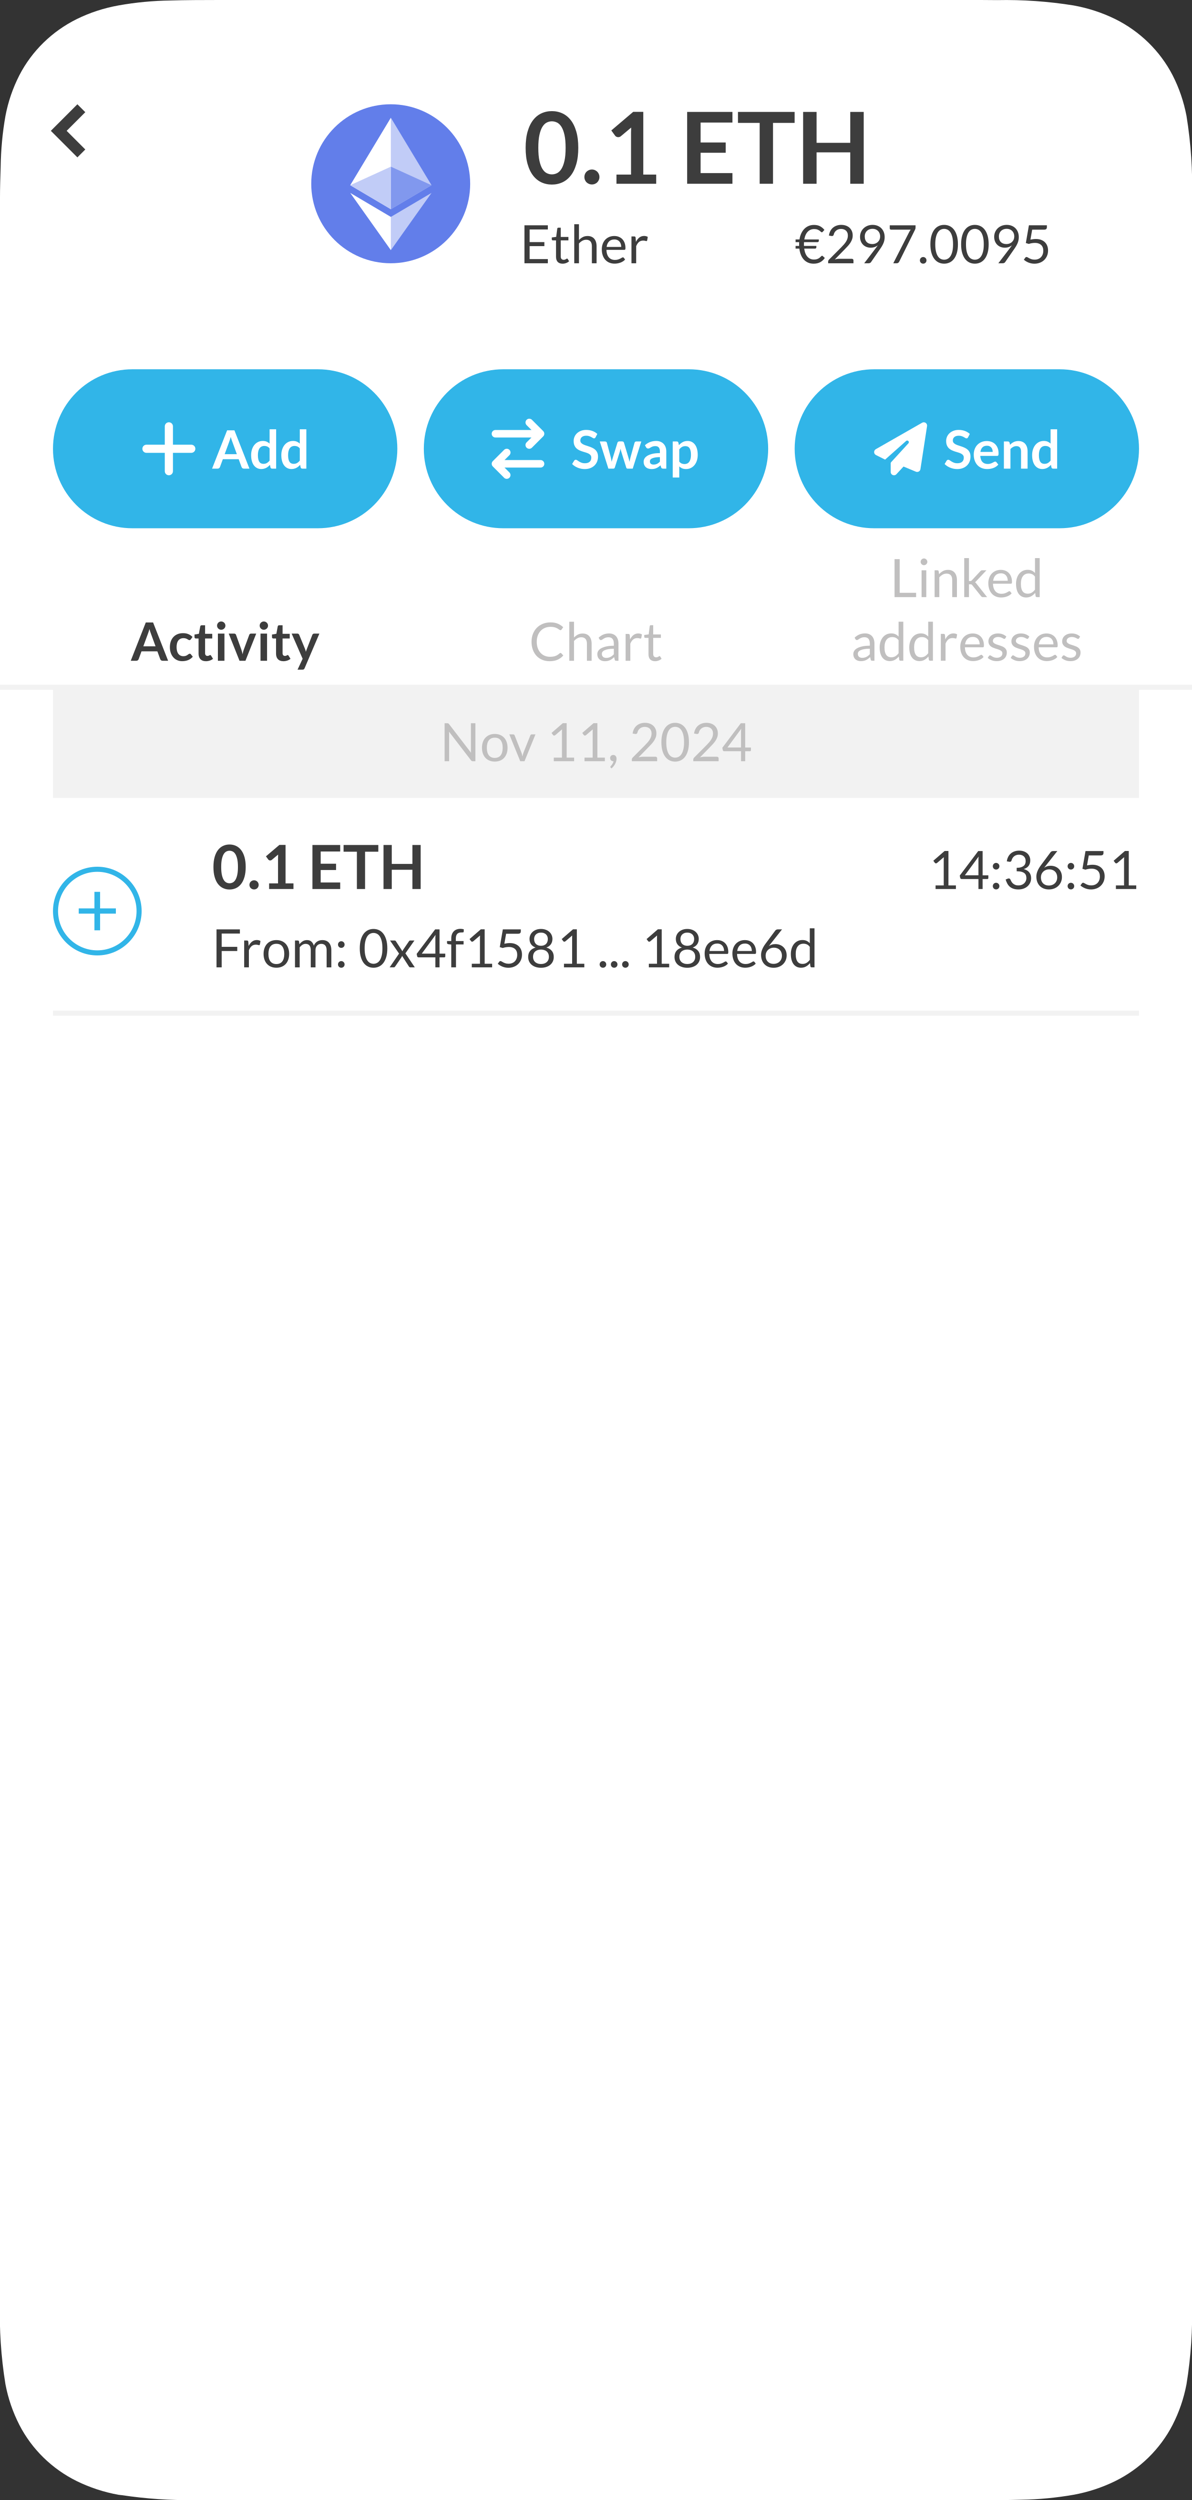 <?xml version="1.0" encoding="UTF-8"?><svg id="uuid-027092ef-6f57-4b5d-bc4e-906ef95d05f5" xmlns="http://www.w3.org/2000/svg" viewBox="0 0 234.918 492.517"><rect x="0" y="0" width="234.918" height="492.517" fill="#333333" stroke="none"/><defs><style>.uuid-b783d855-8296-4ca9-a327-6431a153fe8c{fill:#31b5e8;}.uuid-08c9b5c1-c786-44ef-b582-48e7ca15fc5e,.uuid-07b8bf1f-e25c-4977-b19c-adb90c6b17c8{fill:#fff;}.uuid-07b8bf1f-e25c-4977-b19c-adb90c6b17c8{fill-rule:evenodd;}.uuid-98d76d82-f43b-4769-b13b-aa0aae57014c{fill:#f2f2f2;}.uuid-ae878b3c-e73c-4a41-97e0-eb40e9cfbb32{isolation:isolate;}.uuid-55831520-d477-4657-aa0b-af71a83e81cc{fill:#627eea;}.uuid-9eacce9b-8f1b-4539-82df-fc10de0a7388{fill:#c0bfbf;}.uuid-2588c97c-7cae-4a83-b735-73d7dfc5aa39{fill:#c1ccf7;}.uuid-f41b4dbe-124a-40e4-8f72-853371e89406{fill:#8198ee;}.uuid-89d64b4c-0ac0-4e2d-be32-0653c6a28989{fill:none;stroke:#f2f2f2;}.uuid-6ae9bcd3-7f3d-4973-a1c5-6d36b19bf1ef{fill:#3d3d3d;}</style></defs><path class="uuid-07b8bf1f-e25c-4977-b19c-adb90c6b17c8" d="M193.292,0H43.192c-3.222,0-6.791.011-9.621.099-3.434.044-6.858.372-10.236.974-2.853.514-5.616,1.412-8.2,2.681-4.878,2.419-8.838,6.282-11.31,11.054-1.298,2.539-2.226,5.243-2.752,8.033-.582,3.305-.895,6.643-.94,9.993C.065,34.881-.002,36.928-.002,39.138v414.248c-.157,5.45.201,10.901,1.074,16.286.526,2.791,1.454,5.494,2.752,8.033,2.461,4.772,6.421,8.646,11.299,11.054,2.595,1.27,5.359,2.178,8.211,2.692.213.044.447.044.671.077,4.755.711,9.565,1.04,14.376.974l3.222.011h150.111c3.233,0,6.791,0,9.621-.088,3.434-.055,6.858-.383,10.248-.974,2.842-.514,5.605-1.423,8.2-2.692,4.878-2.408,8.827-6.282,11.299-11.054,1.298-2.539,2.226-5.243,2.752-8.033.873-5.385,1.231-10.835,1.085-16.297V39.127c.157-5.45-.213-10.901-1.085-16.286-.526-2.78-1.443-5.483-2.741-8.022-2.472-4.772-6.433-8.646-11.31-11.065-2.595-1.27-5.359-2.167-8.2-2.681-4.978-.799-10.013-1.149-15.058-1.051l-3.233-.022Z"/><g id="uuid-04f60ae6-ba2b-425d-a03c-1a0fae3ad085"><path id="uuid-ef665dcc-1013-4d6f-8921-0933fbfc7cba" class="uuid-6ae9bcd3-7f3d-4973-a1c5-6d36b19bf1ef" d="M10.018,25.773l5.233-5.233,1.559,1.559-3.674,3.674,3.674,3.674-1.559,1.559-5.233-5.233Z"/></g><g id="uuid-7aa5345f-c871-48e2-85b6-78bddd021658" class="uuid-ae878b3c-e73c-4a41-97e0-eb40e9cfbb32"><g class="uuid-ae878b3c-e73c-4a41-97e0-eb40e9cfbb32"><path class="uuid-6ae9bcd3-7f3d-4973-a1c5-6d36b19bf1ef" d="M107.969,44.381v.825h-3.592v2.485h2.908v.793h-2.908v2.553h3.592v.825h-4.61v-7.481h4.61Z"/><path class="uuid-6ae9bcd3-7f3d-4973-a1c5-6d36b19bf1ef" d="M110.881,51.946c-.417,0-.739-.117-.963-.35-.225-.233-.337-.569-.337-1.008v-3.236h-.637c-.056,0-.103-.017-.141-.05s-.058-.084-.058-.154v-.371l.867-.11.214-1.634c.007-.052.029-.095.068-.128.038-.033.087-.05.146-.05h.47v1.822h1.514v.674h-1.514v3.174c0,.223.054.388.162.496.107.108.247.162.417.162.097,0,.182-.013.253-.039.071-.026.133-.055.186-.086.052-.032.097-.06.133-.086.036-.026.068-.039.096-.039.049,0,.092.03.131.089l.271.443c-.16.15-.354.268-.58.353-.227.085-.459.128-.7.128Z"/><path class="uuid-6ae9bcd3-7f3d-4973-a1c5-6d36b19bf1ef" d="M113.173,51.862v-7.689h.929v3.111c.226-.24.477-.433.752-.577.275-.144.591-.216.95-.216.289,0,.544.048.765.144.221.096.405.231.553.407s.26.387.337.634c.076.247.115.52.115.819v3.367h-.929v-3.367c0-.4-.091-.711-.274-.932-.183-.221-.462-.332-.838-.332-.275,0-.531.066-.77.198-.238.132-.458.312-.66.538v3.895h-.929Z"/><path class="uuid-6ae9bcd3-7f3d-4973-a1c5-6d36b19bf1ef" d="M121.071,46.491c.317,0,.609.053.877.159.268.106.5.259.694.459.195.2.347.447.457.741.109.294.165.629.165,1.005,0,.146-.016.244-.047.292-.031.049-.09.073-.177.073h-3.519c.007.334.052.625.136.872s.198.453.344.619c.146.165.32.289.522.371.202.082.428.123.678.123.233,0,.435-.027.603-.081.169-.054.314-.112.436-.175.122-.062.224-.121.305-.175.082-.054.152-.081.211-.081.077,0,.136.03.178.089l.261.339c-.115.139-.252.26-.413.363s-.332.187-.514.253c-.183.066-.372.116-.566.149s-.388.05-.58.05c-.365,0-.702-.062-1.01-.186-.308-.124-.574-.304-.798-.543-.225-.238-.399-.533-.525-.885s-.188-.755-.188-1.211c0-.369.057-.713.17-1.034.113-.32.275-.598.488-.833.212-.235.472-.419.778-.553.306-.134.651-.201,1.034-.201ZM121.092,47.174c-.449,0-.802.13-1.06.389-.258.259-.418.619-.48,1.078h2.876c0-.215-.03-.413-.089-.592s-.146-.334-.261-.465c-.115-.13-.255-.231-.42-.303-.166-.071-.354-.107-.566-.107Z"/><path class="uuid-6ae9bcd3-7f3d-4973-a1c5-6d36b19bf1ef" d="M124.449,51.862v-5.288h.532c.101,0,.171.019.209.057.038.039.064.104.078.199l.063.825c.181-.369.404-.657.671-.864.266-.207.579-.311.937-.311.146,0,.278.017.396.05s.228.079.329.138l-.12.694c-.024.087-.078.13-.162.13-.048,0-.124-.016-.224-.049-.101-.033-.242-.05-.423-.05-.324,0-.594.094-.812.282-.217.188-.399.461-.545.819v3.367h-.929Z"/></g></g><path id="uuid-e9039e05-cc10-4ccd-acf5-14bb0f2db166" class="uuid-89d64b4c-0ac0-4e2d-be32-0653c6a28989" d="M0,135.389h234.918"/><path id="uuid-3ea5d2ca-9b56-4b14-8fed-3074c999ba21" class="uuid-89d64b4c-0ac0-4e2d-be32-0653c6a28989" d="M10.441,199.59h214.036"/><g id="uuid-3ed0d43c-846b-43cd-b5a0-b47c5c341657" class="uuid-ae878b3c-e73c-4a41-97e0-eb40e9cfbb32"><g class="uuid-ae878b3c-e73c-4a41-97e0-eb40e9cfbb32"><path class="uuid-6ae9bcd3-7f3d-4973-a1c5-6d36b19bf1ef" d="M33.134,130.168h-1.086c-.122,0-.222-.03-.3-.091s-.135-.137-.169-.227l-.564-1.54h-3.127l-.564,1.54c-.028.08-.083.153-.165.219-.082.066-.182.099-.3.099h-1.091l2.965-7.549h1.436l2.965,7.549ZM28.248,127.318h2.406l-.918-2.511c-.042-.111-.088-.243-.139-.394s-.1-.316-.148-.494c-.049.178-.097.343-.144.496-.047.153-.093.287-.139.402l-.918,2.501Z"/><path class="uuid-6ae9bcd3-7f3d-4973-a1c5-6d36b19bf1ef" d="M37.603,125.945c-.039.049-.076.087-.112.115s-.09.042-.159.042c-.066,0-.131-.02-.193-.06-.062-.04-.137-.085-.225-.135-.087-.051-.19-.096-.311-.136s-.269-.06-.446-.06c-.226,0-.424.041-.595.123-.17.082-.312.199-.425.352-.113.153-.198.339-.253.556-.056.218-.084.464-.084.739,0,.285.031.54.092.762.061.223.148.41.263.561.115.151.254.266.418.345.164.078.348.117.553.117s.372-.025.499-.076c.127-.05.234-.106.321-.167.087-.061.163-.116.227-.167.064-.05.136-.076.216-.076.104,0,.183.04.235.12l.371.47c-.143.167-.298.307-.465.42s-.34.204-.52.271-.364.116-.556.144-.381.042-.569.042c-.331,0-.642-.062-.934-.185-.292-.124-.547-.304-.765-.541-.217-.236-.39-.526-.517-.869s-.19-.733-.19-1.172c0-.393.056-.758.169-1.094s.279-.626.499-.872c.219-.246.491-.438.814-.577s.696-.208,1.117-.208c.4,0,.751.064,1.052.193.301.129.572.313.812.553l-.339.47Z"/><path class="uuid-6ae9bcd3-7f3d-4973-a1c5-6d36b19bf1ef" d="M40.578,130.252c-.463,0-.819-.131-1.07-.394-.251-.263-.376-.625-.376-1.088v-2.991h-.543c-.07,0-.13-.023-.18-.068-.05-.045-.076-.113-.076-.204v-.512l.861-.141.271-1.461c.014-.07.046-.124.097-.162.05-.038.114-.057.19-.057h.668v1.686h1.409v.919h-1.409v2.902c0,.167.042.297.125.392.083.094.195.141.334.141.08,0,.147-.009.201-.028.054-.019.101-.04.141-.06.04-.021.076-.041.107-.06s.062-.029.094-.029c.039,0,.07.01.094.029.024.019.05.048.078.086l.386.626c-.188.157-.404.275-.647.355-.243.08-.496.12-.757.12Z"/><path class="uuid-6ae9bcd3-7f3d-4973-a1c5-6d36b19bf1ef" d="M44.426,123.251c0,.111-.023.216-.068.313-.045.098-.105.183-.18.256-.075.073-.163.131-.264.175-.101.044-.209.065-.324.065-.111,0-.217-.021-.316-.065-.099-.043-.185-.102-.258-.175-.073-.073-.131-.158-.175-.256-.043-.097-.065-.202-.065-.313,0-.115.022-.223.065-.324s.102-.188.175-.261c.073-.073.159-.131.258-.175.099-.043.205-.065.316-.065.115,0,.223.021.324.065.101.044.188.102.264.175.075.073.135.16.18.261.045.101.068.209.068.324ZM44.232,124.812v5.356h-1.29v-5.356h1.29Z"/><path class="uuid-6ae9bcd3-7f3d-4973-a1c5-6d36b19bf1ef" d="M48.372,130.168h-1.169l-2.13-5.356h1.07c.094,0,.173.022.238.068.064.045.109.103.133.172l1.034,2.861c.059.167.109.331.149.491.04.16.076.32.107.48.031-.16.067-.32.107-.48.04-.16.092-.324.154-.491l1.06-2.861c.024-.069.068-.127.13-.172.063-.045.138-.068.225-.068h1.018l-2.125,5.356Z"/><path class="uuid-6ae9bcd3-7f3d-4973-a1c5-6d36b19bf1ef" d="M52.825,123.251c0,.111-.023.216-.068.313-.045.098-.105.183-.18.256-.075.073-.163.131-.264.175-.101.044-.209.065-.324.065-.111,0-.217-.021-.316-.065-.099-.043-.185-.102-.258-.175-.073-.073-.131-.158-.175-.256-.043-.097-.065-.202-.065-.313,0-.115.022-.223.065-.324s.102-.188.175-.261c.073-.073.159-.131.258-.175.099-.043.205-.065.316-.065.115,0,.223.021.324.065.101.044.188.102.264.175.075.073.135.16.18.261.045.101.068.209.068.324ZM52.632,124.812v5.356h-1.29v-5.356h1.29Z"/><path class="uuid-6ae9bcd3-7f3d-4973-a1c5-6d36b19bf1ef" d="M55.848,130.252c-.463,0-.819-.131-1.07-.394-.251-.263-.376-.625-.376-1.088v-2.991h-.543c-.07,0-.13-.023-.18-.068-.05-.045-.076-.113-.076-.204v-.512l.861-.141.271-1.461c.014-.07.046-.124.097-.162.05-.038.114-.057.19-.057h.668v1.686h1.409v.919h-1.409v2.902c0,.167.042.297.125.392.083.094.195.141.334.141.08,0,.147-.009.201-.028.054-.019.101-.04.141-.06.04-.021.076-.041.107-.06s.062-.029.094-.029c.039,0,.07.01.094.029.024.019.05.048.078.086l.386.626c-.188.157-.404.275-.647.355-.243.08-.496.12-.757.12Z"/><path class="uuid-6ae9bcd3-7f3d-4973-a1c5-6d36b19bf1ef" d="M60.029,131.641c-.039.09-.088.159-.149.206s-.154.071-.279.071h-.96l1.002-2.146-2.167-4.959h1.127c.104,0,.185.024.24.073.056.049.097.104.125.167l1.143,2.777c.038.091.071.185.099.282.028.097.052.195.073.292.028-.101.058-.198.091-.292.033-.094.069-.19.107-.287l1.075-2.772c.028-.069.074-.127.139-.172.064-.045.136-.068.216-.068h1.034l-2.918,6.828Z"/></g></g><g id="uuid-d7a7d6c9-22b8-41b0-b9bc-5cc2864774cd" class="uuid-ae878b3c-e73c-4a41-97e0-eb40e9cfbb32"><g class="uuid-ae878b3c-e73c-4a41-97e0-eb40e9cfbb32"><path class="uuid-9eacce9b-8f1b-4539-82df-fc10de0a7388" d="M177.31,116.778h3.237v.851h-4.25v-7.481h1.013v6.63Z"/><path class="uuid-9eacce9b-8f1b-4539-82df-fc10de0a7388" d="M182.761,110.681c0,.09-.018.175-.055.253-.037.079-.085.148-.146.209-.061.061-.131.109-.211.144s-.166.052-.256.052-.175-.018-.253-.052c-.078-.035-.148-.083-.208-.144-.061-.061-.109-.13-.144-.209-.035-.078-.052-.163-.052-.253s.017-.177.052-.258c.035-.082.083-.153.144-.214.061-.061.13-.108.208-.144.079-.035.163-.052.253-.052s.176.018.256.052c.08.035.15.083.211.144.061.061.109.132.146.214.037.082.055.168.055.258ZM182.552,112.341v5.288h-.929v-5.288h.929Z"/><path class="uuid-9eacce9b-8f1b-4539-82df-fc10de0a7388" d="M184.191,117.629v-5.288h.553c.132,0,.216.064.25.193l.073.574c.23-.254.486-.459.77-.616.284-.157.612-.235.984-.235.289,0,.544.048.765.144.221.096.405.231.553.407s.26.387.337.634c.076.247.115.52.115.819v3.367h-.929v-3.367c0-.4-.091-.711-.274-.932-.183-.221-.462-.332-.838-.332-.275,0-.531.066-.77.198-.238.132-.458.312-.66.538v3.895h-.929Z"/><path class="uuid-9eacce9b-8f1b-4539-82df-fc10de0a7388" d="M190.962,109.94v4.526h.24c.069,0,.127-.01.172-.029.045-.019.096-.058.152-.117l1.67-1.791c.052-.056.104-.101.156-.136.052-.035.122-.052.209-.052h.846l-1.947,2.072c-.049.059-.097.111-.144.157s-.1.085-.159.12c.062.042.119.089.17.144.05.054.098.116.144.185l2.067,2.61h-.835c-.077,0-.142-.015-.196-.044-.054-.029-.105-.076-.154-.138l-1.738-2.167c-.052-.073-.104-.121-.156-.144-.052-.022-.131-.034-.235-.034h-.261v2.527h-.935v-7.689h.935Z"/><path class="uuid-9eacce9b-8f1b-4539-82df-fc10de0a7388" d="M197.247,112.258c.317,0,.609.053.877.159.268.106.5.259.694.459.195.2.347.447.457.741.109.294.165.629.165,1.005,0,.146-.016.244-.047.292-.031.049-.09.073-.177.073h-3.519c.007.334.052.625.136.872s.198.453.344.619c.146.165.32.289.522.371.202.082.428.123.678.123.233,0,.435-.027.603-.081.169-.054.314-.112.436-.175.122-.062.224-.121.305-.175.082-.054.152-.081.211-.081.077,0,.136.03.178.089l.261.339c-.115.139-.252.26-.413.363s-.332.187-.514.253c-.183.066-.372.116-.566.149s-.388.05-.58.05c-.365,0-.702-.062-1.01-.186-.308-.124-.574-.304-.798-.543-.225-.238-.399-.533-.525-.885s-.188-.755-.188-1.211c0-.369.057-.713.17-1.034.113-.32.275-.598.488-.833.212-.235.472-.419.778-.553.306-.134.651-.201,1.034-.201ZM197.268,112.941c-.449,0-.802.13-1.06.389-.258.259-.418.619-.48,1.078h2.876c0-.215-.03-.413-.089-.592s-.146-.334-.261-.465c-.115-.13-.255-.231-.42-.303-.166-.071-.354-.107-.566-.107Z"/><path class="uuid-9eacce9b-8f1b-4539-82df-fc10de0a7388" d="M204.347,117.629c-.132,0-.216-.064-.25-.193l-.083-.642c-.227.275-.485.495-.775.661-.291.165-.624.248-1.0.248-.303,0-.578-.059-.825-.175-.247-.117-.458-.288-.631-.515-.174-.226-.308-.508-.402-.846-.094-.337-.141-.726-.141-1.164,0-.39.052-.752.157-1.088.104-.336.255-.627.451-.875.197-.247.436-.441.718-.582.282-.141.602-.211.961-.211.323,0,.6.055.83.165.229.11.435.264.616.462v-2.934h.929v7.689h-.553ZM202.545,116.951c.303,0,.568-.069.796-.209.228-.139.438-.335.629-.59v-2.558c-.17-.23-.357-.391-.561-.483s-.429-.139-.676-.139c-.494,0-.874.176-1.138.527-.265.352-.397.853-.397,1.503,0,.345.029.64.089.885.059.246.146.447.261.606.115.158.256.274.423.347.167.073.358.109.574.109Z"/><path class="uuid-9eacce9b-8f1b-4539-82df-fc10de0a7388" d="M172.335,130.158h-.412c-.091,0-.164-.014-.219-.042-.056-.027-.092-.087-.11-.177l-.104-.491c-.139.125-.275.237-.407.337-.132.099-.271.183-.417.25s-.302.119-.467.154c-.165.035-.349.052-.551.052-.205,0-.397-.029-.577-.086s-.335-.144-.467-.259-.237-.261-.316-.438c-.078-.176-.117-.385-.117-.626,0-.209.057-.411.172-.605.115-.194.3-.366.556-.516.256-.15.591-.273,1.005-.369s.92-.144,1.519-.144v-.415c0-.413-.088-.726-.264-.938s-.436-.318-.78-.318c-.226,0-.417.029-.572.086-.155.058-.289.122-.402.193s-.21.136-.292.193c-.082.058-.163.086-.243.086-.062,0-.117-.017-.165-.05-.047-.033-.084-.074-.112-.123l-.167-.297c.292-.282.607-.493.945-.632.337-.139.711-.209,1.122-.209.296,0,.559.049.789.146.229.097.423.233.579.407.157.174.275.385.355.632s.12.519.12.814v3.383ZM169.924,129.589c.164,0,.313-.017.449-.05s.264-.08.384-.141c.12-.061.235-.135.345-.222.109-.087.216-.186.321-.297v-1.091c-.428,0-.792.027-1.091.082s-.543.125-.731.212c-.188.088-.325.191-.41.31-.085.119-.128.252-.128.399,0,.14.022.261.068.362.045.102.106.185.183.25s.167.112.271.142.217.045.339.045Z"/><path class="uuid-9eacce9b-8f1b-4539-82df-fc10de0a7388" d="M177.467,130.158c-.132,0-.216-.064-.25-.193l-.083-.642c-.227.275-.485.495-.775.661-.291.165-.624.248-1.0.248-.303,0-.578-.059-.825-.175-.247-.117-.458-.288-.631-.515-.174-.226-.308-.508-.402-.846-.094-.337-.141-.726-.141-1.164,0-.39.052-.752.157-1.088.104-.336.255-.627.451-.875.197-.247.436-.441.718-.582.282-.141.602-.211.961-.211.323,0,.6.055.83.165.229.11.435.264.616.462v-2.934h.929v7.689h-.553ZM175.666,129.479c.303,0,.568-.069.796-.209.228-.139.438-.335.629-.59v-2.558c-.17-.23-.357-.391-.561-.483s-.429-.139-.676-.139c-.494,0-.874.176-1.138.527-.265.352-.397.853-.397,1.503,0,.345.029.64.089.885.059.246.146.447.261.606.115.158.256.274.423.347.167.073.358.109.574.109Z"/><path class="uuid-9eacce9b-8f1b-4539-82df-fc10de0a7388" d="M183.304,130.158c-.132,0-.216-.064-.25-.193l-.083-.642c-.227.275-.485.495-.775.661-.291.165-.624.248-1.0.248-.303,0-.578-.059-.825-.175-.247-.117-.458-.288-.631-.515-.174-.226-.308-.508-.402-.846-.094-.337-.141-.726-.141-1.164,0-.39.052-.752.157-1.088.104-.336.255-.627.451-.875.197-.247.436-.441.718-.582.282-.141.602-.211.961-.211.323,0,.6.055.83.165.229.11.435.264.616.462v-2.934h.929v7.689h-.553ZM181.502,129.479c.303,0,.568-.069.796-.209.228-.139.438-.335.629-.59v-2.558c-.17-.23-.357-.391-.561-.483s-.429-.139-.676-.139c-.494,0-.874.176-1.138.527-.265.352-.397.853-.397,1.503,0,.345.029.64.089.885.059.246.146.447.261.606.115.158.256.274.423.347.167.073.358.109.574.109Z"/><path class="uuid-9eacce9b-8f1b-4539-82df-fc10de0a7388" d="M185.417,130.158v-5.288h.532c.101,0,.171.019.209.057.038.039.064.104.078.199l.063.825c.181-.369.404-.657.671-.864.266-.207.579-.311.937-.311.146,0,.278.017.396.05s.228.079.329.138l-.12.694c-.024.087-.078.13-.162.13-.048,0-.124-.016-.224-.049-.101-.033-.242-.05-.423-.05-.324,0-.594.094-.812.282-.217.188-.399.461-.545.819v3.367h-.929Z"/><path class="uuid-9eacce9b-8f1b-4539-82df-fc10de0a7388" d="M191.718,124.787c.317,0,.609.053.877.159.268.106.5.259.694.459.195.2.347.447.457.741.109.294.165.629.165,1.005,0,.146-.016.244-.047.292-.031.049-.09.073-.177.073h-3.519c.007.334.052.625.136.872s.198.453.344.619c.146.165.32.289.522.371.202.082.428.123.678.123.233,0,.435-.027.603-.081.169-.054.314-.112.436-.175.122-.062.224-.121.305-.175.082-.054.152-.081.211-.081.077,0,.136.03.178.089l.261.339c-.115.139-.252.26-.413.363s-.332.187-.514.253c-.183.066-.372.116-.566.149s-.388.05-.58.05c-.365,0-.702-.062-1.01-.186-.308-.124-.574-.304-.798-.543-.225-.238-.399-.533-.525-.885s-.188-.755-.188-1.211c0-.369.057-.713.17-1.034.113-.32.275-.598.488-.833.212-.235.472-.419.778-.553.306-.134.651-.201,1.034-.201ZM191.739,125.47c-.449,0-.802.13-1.06.389-.258.259-.418.619-.48,1.078h2.876c0-.215-.03-.413-.089-.592s-.146-.334-.261-.465c-.115-.13-.255-.231-.42-.303-.166-.071-.354-.107-.566-.107Z"/><path class="uuid-9eacce9b-8f1b-4539-82df-fc10de0a7388" d="M198.124,125.742c-.042.077-.106.115-.193.115-.052,0-.111-.019-.177-.057-.066-.039-.147-.081-.243-.128s-.21-.09-.342-.131c-.132-.04-.289-.06-.47-.06-.157,0-.297.02-.423.06-.125.041-.232.095-.321.165-.089.07-.157.151-.204.243-.047.092-.071.192-.071.3,0,.136.04.249.118.339.078.091.182.169.311.235.129.066.275.125.438.175.164.051.332.104.504.162.172.057.34.121.504.19.164.07.31.157.438.261.128.104.232.232.311.383.078.151.117.333.117.546,0,.244-.043.469-.13.676s-.216.386-.386.538-.379.271-.626.358-.533.13-.856.13c-.369,0-.703-.06-1.002-.18s-.553-.274-.762-.462l.219-.355c.028-.045.061-.08.099-.104s.089-.037.151-.037.129.024.198.073c.07.049.154.103.253.162.099.06.219.113.36.162.141.049.317.073.53.073.181,0,.339-.024.475-.071s.249-.11.339-.19c.09-.08.157-.172.201-.277.043-.104.065-.215.065-.334,0-.146-.039-.267-.118-.363-.078-.096-.182-.177-.311-.245s-.276-.127-.441-.178c-.166-.05-.334-.104-.506-.159s-.341-.119-.506-.19c-.166-.071-.312-.161-.441-.269s-.232-.241-.311-.399c-.078-.158-.117-.351-.117-.577,0-.202.042-.396.125-.582s.206-.35.366-.491c.16-.141.356-.253.59-.337.233-.083.499-.125.798-.125.348,0,.661.055.938.164.276.11.516.26.718.452l-.209.339Z"/><path class="uuid-9eacce9b-8f1b-4539-82df-fc10de0a7388" d="M202.655,125.742c-.042.077-.106.115-.193.115-.052,0-.111-.019-.177-.057-.066-.039-.147-.081-.243-.128s-.21-.09-.342-.131c-.132-.04-.289-.06-.47-.06-.157,0-.297.02-.423.06-.125.041-.232.095-.321.165-.089.07-.157.151-.204.243-.047.092-.071.192-.071.3,0,.136.04.249.118.339.078.091.182.169.311.235.129.066.275.125.438.175.164.051.332.104.504.162.172.057.34.121.504.19.164.07.31.157.438.261.128.104.232.232.311.383.078.151.117.333.117.546,0,.244-.043.469-.13.676s-.216.386-.386.538-.379.271-.626.358-.533.13-.856.13c-.369,0-.703-.06-1.002-.18s-.553-.274-.762-.462l.219-.355c.028-.045.061-.08.099-.104s.089-.037.151-.037.129.024.198.073c.07.049.154.103.253.162.099.06.219.113.36.162.141.049.317.073.53.073.181,0,.339-.024.475-.071s.249-.11.339-.19c.09-.08.157-.172.201-.277.043-.104.065-.215.065-.334,0-.146-.039-.267-.118-.363-.078-.096-.182-.177-.311-.245s-.276-.127-.441-.178c-.166-.05-.334-.104-.506-.159s-.341-.119-.506-.19c-.166-.071-.312-.161-.441-.269s-.232-.241-.311-.399c-.078-.158-.117-.351-.117-.577,0-.202.042-.396.125-.582s.206-.35.366-.491c.16-.141.356-.253.59-.337.233-.083.499-.125.798-.125.348,0,.661.055.938.164.276.11.516.26.718.452l-.209.339Z"/><path class="uuid-9eacce9b-8f1b-4539-82df-fc10de0a7388" d="M206.251,124.787c.317,0,.609.053.877.159.268.106.5.259.694.459.195.2.347.447.457.741.109.294.165.629.165,1.005,0,.146-.016.244-.047.292-.031.049-.09.073-.177.073h-3.519c.007.334.052.625.136.872s.198.453.344.619c.146.165.32.289.522.371.202.082.428.123.678.123.233,0,.435-.027.603-.081.169-.054.314-.112.436-.175.122-.062.224-.121.305-.175.082-.054.152-.081.211-.081.077,0,.136.03.178.089l.261.339c-.115.139-.252.26-.413.363s-.332.187-.514.253c-.183.066-.372.116-.566.149s-.388.05-.58.05c-.365,0-.702-.062-1.01-.186-.308-.124-.574-.304-.798-.543-.225-.238-.399-.533-.525-.885s-.188-.755-.188-1.211c0-.369.057-.713.17-1.034.113-.32.275-.598.488-.833.212-.235.472-.419.778-.553.306-.134.651-.201,1.034-.201ZM206.272,125.47c-.449,0-.802.13-1.06.389-.258.259-.418.619-.48,1.078h2.876c0-.215-.03-.413-.089-.592s-.146-.334-.261-.465c-.115-.13-.255-.231-.42-.303-.166-.071-.354-.107-.566-.107Z"/><path class="uuid-9eacce9b-8f1b-4539-82df-fc10de0a7388" d="M212.657,125.742c-.042.077-.106.115-.193.115-.052,0-.111-.019-.177-.057-.066-.039-.147-.081-.243-.128s-.21-.09-.342-.131c-.132-.04-.289-.06-.47-.06-.157,0-.297.02-.423.06-.125.041-.232.095-.321.165-.089.07-.157.151-.204.243-.047.092-.071.192-.071.3,0,.136.04.249.118.339.078.091.182.169.311.235.129.066.275.125.438.175.164.051.332.104.504.162.172.057.34.121.504.19.164.07.31.157.438.261.128.104.232.232.311.383.078.151.117.333.117.546,0,.244-.043.469-.13.676s-.216.386-.386.538-.379.271-.626.358-.533.13-.856.13c-.369,0-.703-.06-1.002-.18s-.553-.274-.762-.462l.219-.355c.028-.045.061-.08.099-.104s.089-.037.151-.037.129.024.198.073c.07.049.154.103.253.162.099.06.219.113.36.162.141.049.317.073.53.073.181,0,.339-.024.475-.071s.249-.11.339-.19c.09-.08.157-.172.201-.277.043-.104.065-.215.065-.334,0-.146-.039-.267-.118-.363-.078-.096-.182-.177-.311-.245s-.276-.127-.441-.178c-.166-.05-.334-.104-.506-.159s-.341-.119-.506-.19c-.166-.071-.312-.161-.441-.269s-.232-.241-.311-.399c-.078-.158-.117-.351-.117-.577,0-.202.042-.396.125-.582s.206-.35.366-.491c.16-.141.356-.253.59-.337.233-.083.499-.125.798-.125.348,0,.661.055.938.164.276.11.516.26.718.452l-.209.339Z"/></g></g><g id="uuid-a715eaa0-158c-4dd9-b19c-a31c23862894" class="uuid-ae878b3c-e73c-4a41-97e0-eb40e9cfbb32"><g class="uuid-ae878b3c-e73c-4a41-97e0-eb40e9cfbb32"><path class="uuid-9eacce9b-8f1b-4539-82df-fc10de0a7388" d="M110.464,128.623c.055,0,.106.023.151.068l.396.434c-.306.355-.678.631-1.114.83-.437.198-.963.297-1.58.297-.539,0-1.028-.093-1.467-.279s-.812-.447-1.122-.783c-.31-.335-.55-.738-.721-1.208-.17-.47-.256-.986-.256-1.55s.091-1.081.274-1.55c.183-.47.439-.874.77-1.211.331-.337.727-.599,1.188-.786.461-.186.97-.279,1.527-.279.55,0,1.024.085,1.422.256s.753.402,1.062.694l-.329.465c-.024.035-.052.063-.084.086-.031.022-.076.034-.136.034-.045,0-.093-.016-.144-.049-.05-.033-.11-.074-.18-.123-.07-.049-.151-.101-.246-.157-.094-.056-.206-.108-.334-.157-.129-.049-.278-.089-.449-.123-.17-.033-.367-.05-.59-.05-.4,0-.767.069-1.099.207-.333.137-.619.333-.859.587-.24.254-.427.564-.561.93-.134.365-.201.774-.201,1.227,0,.466.067.882.201,1.248.134.366.316.674.548.927s.506.445.822.577c.317.132.658.199,1.023.199.223,0,.423-.013.6-.04.178-.026.342-.067.494-.123s.292-.126.423-.211c.13-.085.262-.187.394-.305.059-.052.116-.079.172-.079Z"/><path class="uuid-9eacce9b-8f1b-4539-82df-fc10de0a7388" d="M112.197,130.168v-7.689h.929v3.111c.226-.24.477-.433.752-.577.275-.144.591-.216.95-.216.289,0,.544.048.765.144.221.096.405.231.553.407s.26.387.337.634c.076.247.115.52.115.819v3.367h-.929v-3.367c0-.4-.091-.711-.274-.932-.183-.221-.462-.332-.838-.332-.275,0-.531.066-.77.198-.238.132-.458.312-.66.538v3.895h-.929Z"/><path class="uuid-9eacce9b-8f1b-4539-82df-fc10de0a7388" d="M121.886,130.168h-.412c-.091,0-.164-.014-.219-.042-.056-.027-.092-.087-.11-.177l-.104-.491c-.139.125-.275.237-.407.337-.132.099-.271.183-.417.25s-.302.119-.467.154c-.165.035-.349.052-.551.052-.205,0-.397-.029-.577-.086s-.335-.144-.467-.259-.237-.261-.316-.438c-.078-.176-.117-.385-.117-.626,0-.209.057-.411.172-.605.115-.194.3-.366.556-.516.256-.15.591-.273,1.005-.369s.92-.144,1.519-.144v-.415c0-.413-.088-.726-.264-.938s-.436-.318-.78-.318c-.226,0-.417.029-.572.086-.155.058-.289.122-.402.193s-.21.136-.292.193c-.082.058-.163.086-.243.086-.062,0-.117-.017-.165-.05-.047-.033-.084-.074-.112-.123l-.167-.297c.292-.282.607-.493.945-.632.337-.139.711-.209,1.122-.209.296,0,.559.049.789.146.229.097.423.233.579.407.157.174.275.385.355.632s.12.519.12.814v3.383ZM119.474,129.6c.164,0,.313-.017.449-.05s.264-.08.384-.141c.12-.061.235-.135.345-.222.109-.087.216-.186.321-.297v-1.091c-.428,0-.792.027-1.091.082s-.543.125-.731.212c-.188.088-.325.191-.41.31-.085.119-.128.252-.128.399,0,.14.022.261.068.362.045.102.106.185.183.25s.167.112.271.142.217.045.339.045Z"/><path class="uuid-9eacce9b-8f1b-4539-82df-fc10de0a7388" d="M123.295,130.168v-5.288h.532c.101,0,.171.019.209.057.038.039.064.104.078.199l.063.825c.181-.369.404-.657.671-.864.266-.207.579-.311.937-.311.146,0,.278.017.396.05s.228.079.329.138l-.12.694c-.024.087-.078.13-.162.13-.048,0-.124-.016-.224-.049-.101-.033-.242-.05-.423-.05-.324,0-.594.094-.812.282-.217.188-.399.461-.545.819v3.367h-.929Z"/><path class="uuid-9eacce9b-8f1b-4539-82df-fc10de0a7388" d="M129.105,130.252c-.417,0-.739-.117-.963-.35-.225-.233-.337-.569-.337-1.008v-3.236h-.637c-.056,0-.103-.017-.141-.05s-.058-.084-.058-.154v-.371l.867-.11.214-1.634c.007-.052.029-.095.068-.128.038-.033.087-.05.146-.05h.47v1.822h1.514v.674h-1.514v3.174c0,.223.054.388.162.496.107.108.247.162.417.162.097,0,.182-.013.253-.039.071-.026.133-.055.186-.086.052-.032.097-.06.133-.086.036-.026.068-.039.096-.039.049,0,.092.03.131.089l.271.443c-.16.15-.354.268-.58.353-.227.085-.459.128-.7.128Z"/></g></g><g id="uuid-1a74a8c6-6e5b-46e6-83cb-4b2af0390813" class="uuid-ae878b3c-e73c-4a41-97e0-eb40e9cfbb32"><g class="uuid-ae878b3c-e73c-4a41-97e0-eb40e9cfbb32"><path class="uuid-6ae9bcd3-7f3d-4973-a1c5-6d36b19bf1ef" d="M184.38,174.421h1.608v-5.1c0-.153.005-.308.016-.465l-1.336,1.143c-.035.028-.069.048-.104.06-.035.012-.068.019-.1.019-.052,0-.099-.011-.141-.034-.042-.022-.073-.049-.094-.081l-.292-.402,2.224-1.926h.757v6.787h1.472v.71h-4.009v-.71Z"/><path class="uuid-6ae9bcd3-7f3d-4973-a1c5-6d36b19bf1ef" d="M193.651,172.433h1.133v.532c0,.056-.017.103-.049.141-.033.038-.084.057-.154.057h-.929v1.968h-.819v-1.968h-3.315c-.07,0-.13-.02-.18-.06-.051-.04-.083-.089-.097-.148l-.094-.475,3.639-4.829h.866v4.782ZM192.832,169.347c0-.09.002-.188.008-.292.005-.104.017-.212.034-.324l-2.72,3.702h2.678v-3.085Z"/><path class="uuid-6ae9bcd3-7f3d-4973-a1c5-6d36b19bf1ef" d="M195.661,170.642c0-.09.017-.175.05-.255s.078-.15.136-.209.126-.106.206-.141c.08-.035.166-.052.256-.052s.176.018.256.052c.08.035.149.082.209.141.059.059.105.129.138.209s.05.165.05.255c0,.094-.017.18-.05.259-.033.078-.079.147-.138.206-.06.059-.129.105-.209.138-.08.033-.166.05-.256.05s-.176-.017-.256-.05c-.08-.033-.148-.079-.206-.138s-.103-.128-.136-.206c-.033-.079-.05-.165-.05-.259ZM195.661,174.557c0-.09.017-.176.05-.256s.078-.149.136-.209c.058-.059.126-.106.206-.141s.166-.052.256-.052.176.018.256.052.149.082.209.141c.059.06.105.129.138.209s.05.166.05.256c0,.094-.017.18-.05.258-.033.079-.079.147-.138.206-.06.06-.129.105-.209.139-.08.033-.166.049-.256.049s-.176-.017-.256-.049c-.08-.033-.148-.079-.206-.139-.058-.059-.103-.127-.136-.206-.033-.078-.05-.165-.05-.258Z"/><path class="uuid-6ae9bcd3-7f3d-4973-a1c5-6d36b19bf1ef" d="M200.861,167.567c.316,0,.609.045.877.136.268.091.499.219.691.386.193.167.344.369.452.606.108.236.162.499.162.788,0,.237-.031.448-.091.634-.061.186-.148.35-.261.491-.113.141-.25.26-.41.357-.16.098-.339.176-.538.235.487.129.854.345,1.099.647.246.303.368.682.368,1.138,0,.344-.065.654-.196.929s-.309.509-.535.702c-.226.193-.49.341-.791.444-.301.103-.624.154-.968.154-.397,0-.736-.05-1.018-.149s-.52-.235-.715-.41c-.195-.174-.355-.38-.48-.619-.125-.238-.231-.497-.318-.775l.396-.167c.073-.031.146-.047.219-.047.07,0,.131.015.186.044.054.03.095.076.123.138.007.014.014.029.021.044.007.016.014.032.021.05.048.101.107.215.177.342s.164.246.282.357c.119.112.266.206.441.282s.394.115.655.115c.261,0,.49-.042.687-.128.196-.085.36-.196.49-.332.131-.136.229-.287.295-.454.066-.167.099-.333.099-.496,0-.202-.027-.386-.081-.553-.054-.167-.151-.312-.292-.433-.141-.122-.336-.218-.584-.287-.249-.07-.568-.104-.958-.104v-.679c.316,0,.587-.033.812-.099.225-.066.408-.157.551-.271.143-.115.247-.252.311-.413.064-.16.096-.337.096-.532,0-.216-.034-.404-.102-.564s-.161-.292-.279-.397c-.119-.104-.258-.183-.42-.235-.162-.052-.336-.078-.524-.078s-.362.028-.522.083c-.16.056-.302.133-.426.232s-.227.217-.311.355c-.083.137-.146.286-.188.446-.028.101-.069.174-.125.219-.056.045-.127.068-.214.068-.017,0-.036-.001-.055-.002-.019-.002-.041-.004-.065-.008l-.485-.082c.049-.341.143-.643.282-.906s.316-.483.53-.661c.214-.177.459-.312.736-.404.277-.092.575-.139.896-.139Z"/><path class="uuid-6ae9bcd3-7f3d-4973-a1c5-6d36b19bf1ef" d="M207.072,170.548c.299,0,.583.05.851.149s.503.244.705.433c.202.19.362.423.48.7.118.276.178.592.178.947,0,.345-.063.665-.188.96-.125.296-.3.554-.525.773s-.495.392-.812.517c-.317.125-.665.188-1.044.188-.375,0-.716-.06-1.021-.18s-.564-.291-.78-.512c-.216-.221-.382-.489-.499-.804s-.175-.667-.175-1.057c0-.327.073-.675.219-1.044.146-.369.377-.766.694-1.19l1.895-2.553c.048-.062.116-.116.204-.159.087-.043.186-.065.297-.065h.825l-2.594,3.284c.177-.122.374-.217.59-.285s.449-.102.699-.102ZM205.141,172.824c0,.24.035.459.104.658.07.198.171.369.306.511.134.143.297.253.491.332.193.079.413.118.66.118.25,0,.477-.04.679-.12s.375-.191.52-.334c.145-.143.256-.312.334-.506.079-.195.118-.407.118-.637,0-.244-.039-.464-.115-.66-.077-.197-.185-.364-.324-.501-.139-.137-.307-.243-.501-.315-.195-.073-.409-.11-.642-.11-.25,0-.477.042-.679.128-.202.085-.373.2-.514.345-.141.144-.249.312-.324.501-.075.19-.112.387-.112.592Z"/><path class="uuid-6ae9bcd3-7f3d-4973-a1c5-6d36b19bf1ef" d="M210.403,170.642c0-.09.017-.175.05-.255s.078-.15.136-.209.126-.106.206-.141c.08-.035.166-.052.256-.052s.176.018.256.052c.08.035.149.082.209.141.059.059.105.129.138.209s.05.165.05.255c0,.094-.017.18-.05.259-.033.078-.079.147-.138.206-.06.059-.129.105-.209.138-.08.033-.166.05-.256.05s-.176-.017-.256-.05c-.08-.033-.148-.079-.206-.138s-.103-.128-.136-.206c-.033-.079-.05-.165-.05-.259ZM210.403,174.557c0-.09.017-.176.05-.256s.078-.149.136-.209c.058-.059.126-.106.206-.141s.166-.052.256-.052.176.018.256.052.149.082.209.141c.059.06.105.129.138.209s.05.166.05.256c0,.094-.017.18-.05.258-.033.079-.079.147-.138.206-.06.06-.129.105-.209.139-.08.033-.166.049-.256.049s-.176-.017-.256-.049c-.08-.033-.148-.079-.206-.139-.058-.059-.103-.127-.136-.206-.033-.078-.05-.165-.05-.258Z"/><path class="uuid-6ae9bcd3-7f3d-4973-a1c5-6d36b19bf1ef" d="M217.472,168.058c0,.132-.042.241-.125.326-.084.085-.225.128-.423.128h-2.35l-.344,1.963c.39-.083.75-.125,1.081-.125.39,0,.733.057,1.031.172.298.115.547.273.75.475.202.202.354.44.457.715s.154.574.154.898c0,.397-.07.755-.209,1.075-.139.32-.33.595-.572.822-.242.228-.526.403-.854.525-.327.122-.68.183-1.06.183-.219,0-.43-.022-.632-.065s-.39-.102-.563-.175c-.174-.073-.336-.156-.486-.25-.149-.094-.282-.193-.396-.297l.282-.397c.062-.09.146-.136.25-.136.066,0,.144.027.232.081.089.054.196.114.321.18.125.066.272.126.441.18.169.054.37.081.603.081.261,0,.496-.042.705-.125s.387-.203.535-.358c.148-.155.262-.34.342-.556s.12-.458.12-.726c0-.233-.034-.444-.102-.632s-.171-.348-.308-.48c-.138-.132-.309-.235-.514-.308-.206-.073-.446-.11-.721-.11-.188,0-.383.016-.584.047-.202.031-.411.082-.626.151l-.584-.172.605-3.498h3.544v.407Z"/><path class="uuid-6ae9bcd3-7f3d-4973-a1c5-6d36b19bf1ef" d="M219.919,174.421h1.608v-5.1c0-.153.005-.308.016-.465l-1.336,1.143c-.035.028-.069.048-.104.06-.035.012-.068.019-.1.019-.052,0-.099-.011-.141-.034-.042-.022-.073-.049-.094-.081l-.292-.402,2.224-1.926h.757v6.787h1.472v.71h-4.009v-.71Z"/></g></g><g id="uuid-93f1391a-80ee-4bd6-82b2-c66b9a987253" class="uuid-ae878b3c-e73c-4a41-97e0-eb40e9cfbb32"><g class="uuid-ae878b3c-e73c-4a41-97e0-eb40e9cfbb32"><path class="uuid-6ae9bcd3-7f3d-4973-a1c5-6d36b19bf1ef" d="M47.281,183.08v.825h-3.592v2.615h3.07v.825h-3.07v3.216h-1.018v-7.481h4.61Z"/><path class="uuid-6ae9bcd3-7f3d-4973-a1c5-6d36b19bf1ef" d="M48.121,190.561v-5.288h.532c.101,0,.171.019.209.057.038.039.064.104.078.199l.063.825c.181-.369.404-.657.671-.864.266-.207.579-.311.937-.311.146,0,.278.017.396.05s.228.079.329.138l-.12.694c-.024.087-.078.13-.162.13-.048,0-.124-.016-.224-.049-.101-.033-.242-.05-.423-.05-.324,0-.594.094-.812.282-.217.188-.399.461-.545.819v3.367h-.929Z"/><path class="uuid-6ae9bcd3-7f3d-4973-a1c5-6d36b19bf1ef" d="M54.469,185.189c.387,0,.735.064,1.047.193.312.129.576.312.793.548s.385.523.501.858c.117.336.175.711.175,1.125,0,.418-.059.794-.175,1.128-.116.334-.284.62-.501.856-.217.237-.482.418-.793.545-.312.127-.66.191-1.047.191-.386,0-.735-.063-1.046-.191-.312-.127-.577-.309-.796-.545-.219-.236-.388-.522-.506-.856-.118-.334-.177-.71-.177-1.128,0-.414.059-.789.177-1.125.119-.335.287-.622.506-.858s.485-.419.796-.548c.312-.128.66-.193,1.046-.193ZM54.469,189.908c.522,0,.912-.175,1.169-.525.258-.35.386-.838.386-1.464,0-.63-.128-1.121-.386-1.472-.257-.352-.647-.527-1.169-.527-.264,0-.494.045-.689.136-.195.091-.357.221-.488.392-.13.171-.228.38-.292.629-.064.249-.097.53-.097.843,0,.313.032.593.097.84.064.248.162.455.292.624.131.169.293.298.488.389.195.09.425.136.689.136Z"/><path class="uuid-6ae9bcd3-7f3d-4973-a1c5-6d36b19bf1ef" d="M58.134,190.561v-5.288h.553c.132,0,.216.064.25.193l.068.543c.195-.24.414-.437.655-.59s.523-.229.843-.229c.358,0,.648.099.869.297.221.198.38.466.478.804.073-.191.17-.356.29-.496.12-.139.255-.254.404-.345.15-.09.309-.157.478-.198.169-.042.34-.062.514-.062.279,0,.526.044.744.133.217.089.402.219.553.389s.267.38.347.629c.08.249.12.533.12.854v3.367h-.929v-3.367c0-.414-.09-.728-.271-.942-.181-.214-.444-.321-.788-.321-.153,0-.298.027-.436.081-.138.054-.258.133-.363.238s-.187.236-.248.394c-.061.159-.091.342-.091.551v3.367h-.929v-3.367c0-.424-.085-.741-.256-.95-.17-.208-.419-.313-.747-.313-.229,0-.443.062-.639.185-.197.124-.377.292-.541.504v3.941h-.929Z"/><path class="uuid-6ae9bcd3-7f3d-4973-a1c5-6d36b19bf1ef" d="M66.612,186.071c0-.09.017-.175.05-.255s.078-.15.136-.209.126-.106.206-.141c.08-.035.166-.052.256-.052s.176.018.256.052c.08.035.149.082.209.141.059.059.105.129.138.209s.05.165.05.255c0,.094-.017.18-.05.259-.033.078-.079.147-.138.206-.06.059-.129.105-.209.138-.08.033-.166.05-.256.05s-.176-.017-.256-.05c-.08-.033-.148-.079-.206-.138s-.103-.128-.136-.206c-.033-.079-.05-.165-.05-.259ZM66.612,189.986c0-.09.017-.176.05-.256s.078-.149.136-.209c.058-.059.126-.106.206-.141s.166-.052.256-.052.176.018.256.052.149.082.209.141c.059.06.105.129.138.209s.05.166.05.256c0,.094-.017.18-.05.258-.033.079-.079.147-.138.206-.06.06-.129.105-.209.139-.08.033-.166.049-.256.049s-.176-.017-.256-.049c-.08-.033-.148-.079-.206-.139-.058-.059-.103-.127-.136-.206-.033-.078-.05-.165-.05-.258Z"/><path class="uuid-6ae9bcd3-7f3d-4973-a1c5-6d36b19bf1ef" d="M76.332,186.823c0,.654-.07,1.221-.211,1.699-.141.479-.333.875-.577,1.188-.244.313-.532.546-.864.7-.333.153-.688.229-1.068.229-.383,0-.739-.076-1.067-.229-.329-.153-.615-.386-.859-.7-.244-.313-.435-.709-.574-1.188s-.209-1.045-.209-1.699.07-1.222.209-1.702c.139-.48.331-.878.574-1.193s.53-.549.859-.702c.329-.153.685-.23,1.067-.23.379,0,.735.077,1.068.23.332.153.62.387.864.702s.436.712.577,1.193c.141.48.211,1.047.211,1.702ZM75.367,186.823c0-.571-.048-1.05-.144-1.438-.096-.388-.225-.701-.387-.938-.162-.236-.349-.406-.561-.509s-.433-.154-.663-.154c-.229,0-.451.051-.663.154-.212.103-.398.272-.558.509-.16.237-.288.549-.384.938-.096.388-.144.867-.144,1.438s.048,1.049.144,1.436.224.698.384.935c.16.237.346.406.558.509.212.103.434.154.663.154.23,0,.451-.051.663-.154.212-.103.399-.272.561-.509.162-.237.291-.548.387-.935.096-.386.144-.865.144-1.436Z"/><path class="uuid-6ae9bcd3-7f3d-4973-a1c5-6d36b19bf1ef" d="M78.645,187.851l-1.78-2.579h.893c.077,0,.132.012.167.036.035.024.066.06.094.104l1.294,1.984c.031-.097.077-.195.136-.292l1.138-1.67c.035-.049.069-.088.104-.117.035-.03.078-.044.13-.044h.856l-1.78,2.526,1.853,2.762h-.893c-.077,0-.137-.02-.18-.06s-.079-.084-.107-.133l-1.331-2.072c-.024.101-.061.191-.11.271l-1.232,1.801c-.035.049-.072.093-.112.133s-.095.06-.165.06h-.83l1.854-2.709Z"/><path class="uuid-6ae9bcd3-7f3d-4973-a1c5-6d36b19bf1ef" d="M86.621,187.862h1.133v.532c0,.056-.017.103-.049.141-.033.038-.084.057-.154.057h-.929v1.968h-.819v-1.968h-3.315c-.07,0-.13-.02-.18-.06-.051-.04-.083-.089-.097-.148l-.094-.475,3.639-4.829h.866v4.782ZM85.802,184.776c0-.09.002-.188.008-.292.005-.104.017-.212.034-.324l-2.72,3.702h2.678v-3.085Z"/><path class="uuid-6ae9bcd3-7f3d-4973-a1c5-6d36b19bf1ef" d="M88.934,190.561v-4.495l-.585-.068c-.073-.018-.133-.044-.18-.081-.047-.037-.07-.089-.07-.159v-.381h.835v-.511c0-.303.042-.572.128-.807.085-.235.207-.433.365-.595.158-.162.349-.285.572-.368.223-.083.473-.125.751-.125.237,0,.456.035.658.104l-.021.464c-.004.07-.033.111-.089.125-.056.014-.134.021-.235.021h-.162c-.16,0-.305.021-.436.063-.131.042-.243.109-.337.204-.094.094-.167.217-.217.371s-.076.343-.076.569v.485h1.53v.674h-1.499v4.51h-.934Z"/><path class="uuid-6ae9bcd3-7f3d-4973-a1c5-6d36b19bf1ef" d="M92.979,189.851h1.608v-5.1c0-.153.005-.308.016-.465l-1.336,1.143c-.035.028-.069.048-.104.06-.035.012-.068.019-.1.019-.052,0-.099-.011-.141-.034-.042-.022-.073-.049-.094-.081l-.292-.402,2.224-1.926h.757v6.787h1.472v.71h-4.009v-.71Z"/><path class="uuid-6ae9bcd3-7f3d-4973-a1c5-6d36b19bf1ef" d="M102.642,183.487c0,.132-.042.241-.125.326-.084.085-.225.128-.423.128h-2.35l-.344,1.963c.39-.083.75-.125,1.081-.125.39,0,.733.057,1.031.172.298.115.547.273.75.475.202.202.354.44.457.715s.154.574.154.898c0,.397-.07.755-.209,1.075-.139.32-.33.595-.572.822-.242.228-.526.403-.854.525-.327.122-.68.183-1.06.183-.219,0-.43-.022-.632-.065s-.39-.102-.563-.175c-.174-.073-.336-.156-.486-.25-.149-.094-.282-.193-.396-.297l.282-.397c.062-.09.146-.136.25-.136.066,0,.144.027.232.081.089.054.196.114.321.18.125.066.272.126.441.18.169.054.37.081.603.081.261,0,.496-.042.705-.125s.387-.203.535-.358c.148-.155.262-.34.342-.556s.12-.458.12-.726c0-.233-.034-.444-.102-.632s-.171-.348-.308-.48c-.138-.132-.309-.235-.514-.308-.206-.073-.446-.11-.721-.11-.188,0-.383.016-.584.047-.202.031-.411.082-.626.151l-.584-.172.605-3.498h3.544v.407Z"/><path class="uuid-6ae9bcd3-7f3d-4973-a1c5-6d36b19bf1ef" d="M106.615,190.644c-.372,0-.713-.05-1.023-.149-.31-.099-.576-.241-.799-.425s-.395-.408-.517-.671c-.122-.263-.183-.558-.183-.885,0-.48.125-.876.376-1.188s.609-.533,1.076-.666c-.394-.146-.69-.365-.89-.655-.2-.291-.3-.638-.3-1.042,0-.275.054-.533.162-.772.108-.24.261-.449.459-.626.198-.178.436-.317.713-.418.276-.101.585-.151.926-.151.338,0,.646.051.924.151.278.101.517.24.715.418.199.177.352.386.459.626.108.24.162.498.162.772,0,.404-.101.751-.303,1.042-.202.291-.498.509-.888.655.466.132.825.354,1.075.666.251.312.376.707.376,1.188,0,.327-.062.622-.185.885s-.296.486-.517.671c-.221.185-.486.326-.796.425-.31.099-.651.149-1.023.149ZM106.615,189.903c.244,0,.462-.034.655-.102s.357-.164.491-.287.237-.271.308-.443c.071-.172.107-.363.107-.572,0-.257-.042-.478-.128-.661-.085-.183-.2-.331-.345-.446-.144-.115-.311-.199-.499-.253-.188-.054-.384-.081-.59-.081-.205,0-.402.027-.59.081-.188.054-.354.138-.499.253-.145.115-.259.264-.344.446-.085.183-.128.403-.128.661,0,.209.036.399.107.572.071.172.174.32.308.443.134.124.297.219.491.287.193.068.411.102.655.102ZM106.615,186.311c.244,0,.452-.037.624-.112.172-.075.312-.174.42-.297.107-.124.186-.265.235-.425.048-.16.073-.326.073-.496,0-.174-.028-.337-.086-.491s-.143-.287-.256-.402-.254-.206-.423-.271c-.169-.066-.365-.099-.587-.099s-.418.033-.587.099c-.169.066-.31.157-.423.271-.113.115-.199.249-.256.402-.058.153-.086.317-.086.491,0,.17.024.336.073.496s.127.302.235.425.248.223.42.297c.172.075.38.112.624.112Z"/><path class="uuid-6ae9bcd3-7f3d-4973-a1c5-6d36b19bf1ef" d="M111.146,189.851h1.608v-5.1c0-.153.005-.308.016-.465l-1.336,1.143c-.035.028-.069.048-.104.06-.035.012-.068.019-.1.019-.052,0-.099-.011-.141-.034-.042-.022-.073-.049-.094-.081l-.292-.402,2.224-1.926h.757v6.787h1.472v.71h-4.009v-.71Z"/><path class="uuid-6ae9bcd3-7f3d-4973-a1c5-6d36b19bf1ef" d="M118.178,189.986c0-.09.017-.176.049-.256.033-.08.079-.149.136-.209.058-.059.126-.106.207-.141s.165-.052.256-.052c.09,0,.175.018.255.052s.15.082.209.141c.059.06.105.129.138.209.033.08.05.166.05.256,0,.094-.017.18-.05.258-.033.079-.079.147-.138.206-.059.06-.129.105-.209.139-.08.033-.165.049-.255.049-.091,0-.176-.017-.256-.049-.08-.033-.149-.079-.207-.139-.057-.059-.103-.127-.136-.206-.033-.078-.049-.165-.049-.258Z"/><path class="uuid-6ae9bcd3-7f3d-4973-a1c5-6d36b19bf1ef" d="M120.391,189.986c0-.09.017-.176.049-.256.033-.08.079-.149.136-.209.058-.059.126-.106.207-.141s.165-.052.256-.052c.09,0,.175.018.255.052s.15.082.209.141c.059.06.105.129.138.209.033.08.05.166.05.256,0,.094-.017.18-.05.258-.033.079-.079.147-.138.206-.059.06-.129.105-.209.139-.08.033-.165.049-.255.049-.091,0-.176-.017-.256-.049-.08-.033-.149-.079-.207-.139-.057-.059-.103-.127-.136-.206-.033-.078-.049-.165-.049-.258Z"/><path class="uuid-6ae9bcd3-7f3d-4973-a1c5-6d36b19bf1ef" d="M122.605,189.986c0-.09.017-.176.049-.256.033-.08.079-.149.136-.209.058-.059.126-.106.207-.141s.165-.052.256-.052c.09,0,.175.018.255.052s.15.082.209.141c.059.06.105.129.138.209.033.08.05.166.05.256,0,.094-.017.18-.05.258-.033.079-.079.147-.138.206-.059.06-.129.105-.209.139-.08.033-.165.049-.255.049-.091,0-.176-.017-.256-.049-.08-.033-.149-.079-.207-.139-.057-.059-.103-.127-.136-.206-.033-.078-.049-.165-.049-.258Z"/><path class="uuid-6ae9bcd3-7f3d-4973-a1c5-6d36b19bf1ef" d="M127.871,189.851h1.608v-5.1c0-.153.005-.308.016-.465l-1.336,1.143c-.035.028-.069.048-.104.06-.035.012-.068.019-.1.019-.052,0-.099-.011-.141-.034-.042-.022-.073-.049-.094-.081l-.292-.402,2.224-1.926h.757v6.787h1.472v.71h-4.009v-.71Z"/><path class="uuid-6ae9bcd3-7f3d-4973-a1c5-6d36b19bf1ef" d="M135.452,190.644c-.372,0-.713-.05-1.023-.149-.31-.099-.576-.241-.799-.425s-.395-.408-.517-.671c-.122-.263-.183-.558-.183-.885,0-.48.125-.876.376-1.188s.609-.533,1.076-.666c-.394-.146-.69-.365-.89-.655-.2-.291-.3-.638-.3-1.042,0-.275.054-.533.162-.772.108-.24.261-.449.459-.626.198-.178.436-.317.713-.418.276-.101.585-.151.926-.151.338,0,.646.051.924.151.278.101.517.24.715.418.199.177.352.386.459.626.108.24.162.498.162.772,0,.404-.101.751-.303,1.042-.202.291-.498.509-.888.655.466.132.825.354,1.075.666.251.312.376.707.376,1.188,0,.327-.062.622-.185.885s-.296.486-.517.671c-.221.185-.486.326-.796.425-.31.099-.651.149-1.023.149ZM135.452,189.903c.244,0,.462-.034.655-.102s.357-.164.491-.287.237-.271.308-.443c.071-.172.107-.363.107-.572,0-.257-.042-.478-.128-.661-.085-.183-.2-.331-.345-.446-.144-.115-.311-.199-.499-.253-.188-.054-.384-.081-.59-.081-.205,0-.402.027-.59.081-.188.054-.354.138-.499.253-.145.115-.259.264-.344.446-.085.183-.128.403-.128.661,0,.209.036.399.107.572.071.172.174.32.308.443.134.124.297.219.491.287.193.068.411.102.655.102ZM135.452,186.311c.244,0,.452-.037.624-.112.172-.075.312-.174.42-.297.107-.124.186-.265.235-.425.048-.16.073-.326.073-.496,0-.174-.028-.337-.086-.491s-.143-.287-.256-.402-.254-.206-.423-.271c-.169-.066-.365-.099-.587-.099s-.418.033-.587.099c-.169.066-.31.157-.423.271-.113.115-.199.249-.256.402-.058.153-.086.317-.086.491,0,.17.024.336.073.496s.127.302.235.425.248.223.42.297c.172.075.38.112.624.112Z"/><path class="uuid-6ae9bcd3-7f3d-4973-a1c5-6d36b19bf1ef" d="M141.34,185.189c.317,0,.609.053.877.159.268.106.5.259.694.459.195.2.347.447.457.741.109.294.165.629.165,1.005,0,.146-.016.244-.047.292-.031.049-.09.073-.177.073h-3.519c.007.334.052.625.136.872s.198.453.344.619c.146.165.32.289.522.371.202.082.428.123.678.123.233,0,.435-.027.603-.081.169-.054.314-.112.436-.175.122-.062.224-.121.305-.175.082-.054.152-.081.211-.081.077,0,.136.03.178.089l.261.339c-.115.139-.252.26-.413.363s-.332.187-.514.253c-.183.066-.372.116-.566.149s-.388.05-.58.05c-.365,0-.702-.062-1.01-.186-.308-.124-.574-.304-.798-.543-.225-.238-.399-.533-.525-.885s-.188-.755-.188-1.211c0-.369.057-.713.17-1.034.113-.32.275-.598.488-.833.212-.235.472-.419.778-.553.306-.134.651-.201,1.034-.201ZM141.361,185.873c-.449,0-.802.13-1.06.389-.258.259-.418.619-.48,1.078h2.876c0-.215-.03-.413-.089-.592s-.146-.334-.261-.465c-.115-.13-.255-.231-.42-.303-.166-.071-.354-.107-.566-.107Z"/><path class="uuid-6ae9bcd3-7f3d-4973-a1c5-6d36b19bf1ef" d="M146.811,185.189c.317,0,.609.053.877.159.268.106.5.259.694.459.195.2.347.447.457.741.109.294.165.629.165,1.005,0,.146-.016.244-.047.292-.031.049-.09.073-.177.073h-3.519c.007.334.052.625.136.872s.198.453.344.619c.146.165.32.289.522.371.202.082.428.123.678.123.233,0,.435-.027.603-.081.169-.054.314-.112.436-.175.122-.062.224-.121.305-.175.082-.054.152-.081.211-.081.077,0,.136.03.178.089l.261.339c-.115.139-.252.26-.413.363s-.332.187-.514.253c-.183.066-.372.116-.566.149s-.388.05-.58.05c-.365,0-.702-.062-1.01-.186-.308-.124-.574-.304-.798-.543-.225-.238-.399-.533-.525-.885s-.188-.755-.188-1.211c0-.369.057-.713.17-1.034.113-.32.275-.598.488-.833.212-.235.472-.419.778-.553.306-.134.651-.201,1.034-.201ZM146.832,185.873c-.449,0-.802.13-1.06.389-.258.259-.418.619-.48,1.078h2.876c0-.215-.03-.413-.089-.592s-.146-.334-.261-.465c-.115-.13-.255-.231-.42-.303-.166-.071-.354-.107-.566-.107Z"/><path class="uuid-6ae9bcd3-7f3d-4973-a1c5-6d36b19bf1ef" d="M152.819,185.977c.299,0,.583.05.851.149s.503.244.705.433c.202.19.362.423.48.7.118.276.178.592.178.947,0,.345-.063.665-.188.96-.125.296-.3.554-.525.773s-.495.392-.812.517c-.317.125-.665.188-1.044.188-.375,0-.716-.06-1.021-.18s-.564-.291-.78-.512c-.216-.221-.382-.489-.499-.804s-.175-.667-.175-1.057c0-.327.073-.675.219-1.044.146-.369.377-.766.694-1.19l1.895-2.553c.048-.062.116-.116.204-.159.087-.043.186-.065.297-.065h.825l-2.594,3.284c.177-.122.374-.217.59-.285s.449-.102.699-.102ZM150.888,188.253c0,.24.035.459.104.658.07.198.171.369.306.511.134.143.297.253.491.332.193.079.413.118.66.118.25,0,.477-.04.679-.12s.375-.191.52-.334c.145-.143.256-.312.334-.506.079-.195.118-.407.118-.637,0-.244-.039-.464-.115-.66-.077-.197-.185-.364-.324-.501-.139-.137-.307-.243-.501-.315-.195-.073-.409-.11-.642-.11-.25,0-.477.042-.679.128-.202.085-.373.2-.514.345-.141.144-.249.312-.324.501-.075.19-.112.387-.112.592Z"/><path class="uuid-6ae9bcd3-7f3d-4973-a1c5-6d36b19bf1ef" d="M159.966,190.561c-.132,0-.216-.064-.25-.193l-.083-.642c-.227.275-.485.495-.775.661-.291.165-.624.248-1.0.248-.303,0-.578-.059-.825-.175-.247-.117-.458-.288-.631-.515-.174-.226-.308-.508-.402-.846-.094-.337-.141-.726-.141-1.164,0-.39.052-.752.157-1.088.104-.336.255-.627.451-.875.197-.247.436-.441.718-.582.282-.141.602-.211.961-.211.323,0,.6.055.83.165.229.11.435.264.616.462v-2.934h.929v7.689h-.553ZM158.165,189.882c.303,0,.568-.069.796-.209.228-.139.438-.335.629-.59v-2.558c-.17-.23-.357-.391-.561-.483s-.429-.139-.676-.139c-.494,0-.874.176-1.138.527-.265.352-.397.853-.397,1.503,0,.345.029.64.089.885.059.246.146.447.261.606.115.158.256.274.423.347.167.073.358.109.574.109Z"/></g></g><g id="uuid-a4278302-f470-41d6-a3ed-54b86ecbf2fb" class="uuid-ae878b3c-e73c-4a41-97e0-eb40e9cfbb32"><g class="uuid-ae878b3c-e73c-4a41-97e0-eb40e9cfbb32"><path class="uuid-6ae9bcd3-7f3d-4973-a1c5-6d36b19bf1ef" d="M48.423,170.793c0,.756-.081,1.413-.243,1.971-.162.558-.386,1.019-.672,1.383-.286.364-.624.635-1.014.813-.39.178-.811.267-1.263.267-.452,0-.871-.089-1.257-.267-.386-.178-.721-.449-1.005-.813-.284-.364-.506-.825-.666-1.383-.16-.558-.24-1.215-.24-1.971,0-.76.08-1.418.24-1.974.16-.556.382-1.016.666-1.38.284-.364.619-.635,1.005-.813.386-.178.805-.267,1.257-.267.452,0,.873.089,1.263.267.39.178.728.449,1.014.813.286.364.51.824.672,1.38s.243,1.214.243,1.974ZM46.893,170.793c0-.628-.046-1.148-.138-1.56-.092-.412-.215-.74-.369-.984-.154-.244-.331-.415-.531-.513-.2-.098-.408-.147-.624-.147-.212,0-.417.049-.615.147-.198.098-.373.269-.525.513-.152.244-.273.572-.363.984-.09.412-.135.932-.135,1.56s.045,1.148.135,1.56c.09.412.211.74.363.984.152.244.327.415.525.513.198.098.403.147.615.147.216,0,.424-.049.624-.147.2-.098.377-.269.531-.513.154-.244.277-.572.369-.984.092-.412.138-.932.138-1.56Z"/><path class="uuid-6ae9bcd3-7f3d-4973-a1c5-6d36b19bf1ef" d="M49.161,174.315c0-.124.023-.242.069-.354s.11-.208.192-.288c.082-.08.179-.144.291-.192.112-.048.232-.072.36-.072.124,0,.242.024.354.072.112.048.208.112.288.192.08.08.144.176.192.288s.072.23.072.354c0,.128-.024.247-.072.357s-.112.205-.192.285c-.08.08-.176.143-.288.189-.112.046-.23.069-.354.069-.128,0-.248-.023-.36-.069-.112-.046-.209-.109-.291-.189-.082-.08-.146-.175-.192-.285s-.069-.229-.069-.357Z"/><path class="uuid-6ae9bcd3-7f3d-4973-a1c5-6d36b19bf1ef" d="M53.036,174.021h1.758v-5.058c0-.196.006-.402.018-.618l-1.248,1.044c-.052.044-.105.074-.159.09-.054.016-.107.024-.159.024-.08,0-.153-.017-.219-.051-.066-.034-.115-.073-.147-.117l-.468-.642,2.646-2.25h1.218v7.578h1.56v1.11h-4.8v-1.11Z"/><path class="uuid-6ae9bcd3-7f3d-4973-a1c5-6d36b19bf1ef" d="M67.047,166.456v1.284h-3.846v2.406h3.03v1.242h-3.03v2.454h3.846v1.29h-5.472v-8.676h5.472Z"/><path class="uuid-6ae9bcd3-7f3d-4973-a1c5-6d36b19bf1ef" d="M74.559,166.456v1.326h-2.61v7.35h-1.614v-7.35h-2.622v-1.326h6.846Z"/><path class="uuid-6ae9bcd3-7f3d-4973-a1c5-6d36b19bf1ef" d="M82.904,175.131h-1.626v-3.792h-4.068v3.792h-1.626v-8.676h1.626v3.732h4.068v-3.732h1.626v8.676Z"/></g></g><g id="uuid-53c2556d-4b6d-4503-8fec-2e10d80289c3"><path id="uuid-9230414e-87a1-4bda-bf76-b773e9faf23e" class="uuid-b783d855-8296-4ca9-a327-6431a153fe8c" d="M99.187,72.744h36.543c8.649,0,15.661,7.012,15.661,15.661h0c0,8.649-7.012,15.661-15.661,15.661h-36.543c-8.649,0-15.661-7.012-15.661-15.661h0c0-8.649,7.012-15.661,15.661-15.661Z"/><g id="uuid-ba24f98f-0081-4ec0-b049-98ef1643f20f"><g id="uuid-bf7899d9-f1af-444b-a48f-a11a4e7f9409"><g id="uuid-e1672f70-3c7f-4340-ab28-b869c6885a7c"><g id="uuid-85351df1-b1d7-4a01-9cff-1a6aee9e489b"><g id="uuid-de25beee-9b90-4ad2-bccd-d6e8ad01b290" class="uuid-ae878b3c-e73c-4a41-97e0-eb40e9cfbb32"><g class="uuid-ae878b3c-e73c-4a41-97e0-eb40e9cfbb32"><path class="uuid-08c9b5c1-c786-44ef-b582-48e7ca15fc5e" d="M117.373,86.145c-.039.077-.083.13-.133.162-.05.031-.11.047-.18.047-.069,0-.148-.027-.235-.081-.087-.054-.189-.114-.308-.18-.118-.066-.256-.126-.415-.18-.158-.054-.345-.081-.561-.081-.195,0-.365.023-.509.07-.145.047-.267.112-.366.196s-.173.184-.222.3-.073.244-.073.383c0,.178.05.326.149.444.099.119.23.219.394.303s.35.159.559.225c.209.066.422.137.64.211.217.075.431.162.639.261.209.099.395.224.559.375s.295.337.395.556.148.485.148.799c0,.341-.058.66-.175.958-.117.297-.287.557-.512.778-.224.221-.499.395-.822.522-.324.127-.694.19-1.112.19-.24,0-.477-.023-.71-.07-.233-.047-.457-.114-.671-.201-.214-.087-.414-.191-.6-.313-.186-.122-.353-.258-.499-.407l.407-.673c.038-.049.084-.09.138-.123.054-.033.114-.049.18-.049.087,0,.181.036.282.107.101.071.22.15.358.237.137.087.299.167.485.238s.41.107.671.107c.4,0,.71-.095.929-.285.219-.189.329-.462.329-.817,0-.198-.049-.36-.148-.485-.099-.125-.231-.23-.394-.316-.164-.085-.35-.157-.559-.217-.209-.059-.421-.124-.637-.193-.216-.07-.428-.153-.637-.25-.209-.098-.395-.225-.559-.381s-.295-.353-.394-.587-.149-.524-.149-.869c0-.275.055-.543.165-.804.109-.261.27-.493.48-.694.211-.202.469-.364.775-.486.306-.122.656-.183,1.049-.183.445,0,.856.07,1.232.209s.696.334.96.584l-.344.663Z"/><path class="uuid-08c9b5c1-c786-44ef-b582-48e7ca15fc5e" d="M118.203,86.964h1.023c.098,0,.179.022.246.068.066.045.108.103.125.172l.768,2.861c.042.157.076.31.102.459.026.15.051.299.076.449.038-.15.079-.299.123-.449.043-.149.089-.303.138-.459l.888-2.871c.021-.069.062-.127.125-.172.063-.045.136-.068.219-.068h.569c.094,0,.172.023.235.068.062.045.104.103.125.172l.877,2.923c.045.15.086.295.123.436s.072.283.107.425c.024-.149.051-.299.081-.449.029-.15.067-.305.112-.465l.793-2.861c.017-.069.059-.127.125-.172.066-.045.143-.068.23-.068h.976l-1.697,5.356h-1.039c-.112,0-.191-.077-.24-.229l-.966-3.096c-.031-.101-.06-.203-.086-.306-.026-.103-.048-.204-.065-.305-.021.104-.043.208-.068.311s-.052.206-.083.311l-.976,3.085c-.049.153-.143.229-.282.229h-.986l-1.697-5.356Z"/><path class="uuid-08c9b5c1-c786-44ef-b582-48e7ca15fc5e" d="M131.311,92.32h-.58c-.122,0-.217-.018-.287-.055-.069-.037-.122-.11-.156-.222l-.115-.381c-.136.122-.269.229-.399.321-.131.092-.266.17-.405.232s-.287.11-.444.141-.331.047-.522.047c-.226,0-.435-.031-.626-.092s-.356-.152-.493-.275c-.138-.122-.245-.274-.321-.456s-.115-.393-.115-.634c0-.203.053-.402.159-.6s.283-.375.53-.534c.247-.159.576-.291.987-.396.411-.105.92-.157,1.529-.157v-.315c0-.361-.076-.629-.227-.802-.151-.174-.372-.261-.66-.261-.209,0-.383.024-.522.073s-.26.104-.363.165c-.103.061-.198.116-.285.165-.087.048-.183.073-.287.073-.087,0-.162-.022-.225-.068-.062-.045-.113-.101-.151-.167l-.235-.412c.616-.564,1.359-.846,2.229-.846.313,0,.593.051.838.154.246.103.454.245.624.428.17.183.3.401.389.655.089.254.133.533.133.835v3.383ZM128.805,91.517c.132,0,.254-.012.366-.036.111-.024.216-.06.315-.108.1-.048.195-.107.288-.177.092-.07.185-.153.279-.25v-.896c-.375,0-.69.024-.942.071-.252.047-.455.107-.608.181s-.262.16-.326.258-.097.205-.097.321c0,.228.067.391.201.489.134.098.309.147.524.147Z"/><path class="uuid-08c9b5c1-c786-44ef-b582-48e7ca15fc5e" d="M132.579,94.069v-7.105h.789c.083,0,.155.019.214.057.059.039.097.098.115.178l.104.496c.216-.247.464-.447.744-.6.28-.153.608-.229.984-.229.292,0,.56.061.801.183.242.122.451.298.626.53s.312.517.407.856.144.729.144,1.167c0,.4-.054.771-.162,1.112-.108.341-.262.637-.462.888-.2.25-.442.446-.726.587-.284.141-.601.211-.953.211-.303,0-.56-.046-.77-.138s-.399-.22-.566-.384v2.193h-1.29ZM135.085,87.883c-.268,0-.497.057-.687.17-.189.113-.366.272-.53.478v2.401c.146.181.305.307.478.378s.358.107.556.107c.195,0,.372-.036.53-.109s.292-.185.402-.334c.11-.15.194-.338.253-.566s.089-.497.089-.807c0-.313-.025-.579-.076-.796-.051-.217-.123-.394-.217-.53-.094-.136-.208-.235-.342-.297-.134-.063-.287-.094-.457-.094Z"/></g></g></g></g></g><path id="uuid-a4c281b6-8b98-483e-b47f-716c6c2b60c5" class="uuid-08c9b5c1-c786-44ef-b582-48e7ca15fc5e" d="M107.053,85.967c.289-.29.289-.759,0-1.049l-2.219-2.219c-.29-.29-.759-.29-1.049-0-.29.29-.29.759,0,1.049l.958.958h-7.1c-.409-0-.741.331-.741.74-0.0.409.331.741.74.741h7.098l-.959.955c-.29.29-.29.759,0,1.049.29.29.759.29,1.049,0h0l2.219-2.219.003-.006ZM99.34,94.113c.29.29.759.29,1.049,0,.29-.29.29-.759,0-1.049h0l-.956-.955h7.098c.409,0,.741-.332.741-.741,0-.409-.332-.741-.741-.741h-7.098l.958-.958c.292-.287.296-.757.008-1.048-.287-.292-.757-.296-1.048-.008-.003.003-.005.005-.008.008l-2.219,2.219c-.289.29-.289.759,0,1.049l2.219,2.219-.003.006Z"/></g></g><g id="uuid-f8ad7917-f65e-483e-80b7-5929adf2ac4d"><path id="uuid-11ab2ac7-244c-4613-a116-a5d6dcad786f" class="uuid-b783d855-8296-4ca9-a327-6431a153fe8c" d="M26.102,72.744h36.543c8.649,0,15.661,7.012,15.661,15.661h0c0,8.649-7.012,15.661-15.661,15.661H26.102c-8.649,0-15.661-7.012-15.661-15.661h0c0-8.649,7.012-15.661,15.661-15.661Z"/><g id="uuid-390edc3c-4508-4a80-b131-baeeaba6c287"><g id="uuid-9a632e51-6c04-4b75-8bf4-2ef81d9c3701"><g id="uuid-2ffbef13-4f47-4fe5-ace0-52e1dc7383bf"><g id="uuid-0fcdc685-25e6-48ad-9b43-59a06e652ab3" class="uuid-ae878b3c-e73c-4a41-97e0-eb40e9cfbb32"><g class="uuid-ae878b3c-e73c-4a41-97e0-eb40e9cfbb32"><path class="uuid-08c9b5c1-c786-44ef-b582-48e7ca15fc5e" d="M49.161,92.32h-1.086c-.122,0-.222-.03-.3-.091s-.135-.137-.169-.227l-.564-1.54h-3.127l-.564,1.54c-.028.08-.083.153-.165.219-.082.066-.182.099-.3.099h-1.091l2.965-7.549h1.436l2.965,7.549ZM44.274,89.47h2.406l-.918-2.511c-.042-.111-.088-.243-.139-.394s-.1-.316-.148-.494c-.049.178-.097.343-.144.496-.047.153-.093.287-.139.402l-.918,2.501Z"/><path class="uuid-08c9b5c1-c786-44ef-b582-48e7ca15fc5e" d="M53.634,92.32c-.167,0-.276-.078-.329-.235l-.104-.517c-.111.125-.228.239-.35.339-.122.101-.253.188-.394.261-.141.073-.292.13-.455.169-.162.04-.336.06-.524.06-.292,0-.561-.061-.804-.183-.244-.122-.453-.298-.629-.53s-.312-.518-.407-.859c-.096-.341-.144-.731-.144-1.169,0-.396.054-.766.162-1.106.107-.341.263-.637.464-.888s.444-.446.726-.587c.282-.141.599-.211.95-.211.299,0,.555.048.768.144.212.096.402.224.569.383v-2.829h1.29v7.757h-.789ZM51.917,91.375c.268,0,.496-.056.684-.167.188-.111.365-.27.532-.475v-2.401c-.146-.178-.305-.303-.478-.376s-.358-.109-.556-.109c-.195,0-.372.036-.53.109s-.292.184-.402.332c-.11.148-.194.336-.253.564s-.089.497-.089.806c0,.313.025.579.076.796.051.217.123.395.217.532.094.138.209.237.345.298s.287.091.454.091Z"/><path class="uuid-08c9b5c1-c786-44ef-b582-48e7ca15fc5e" d="M59.585,92.32c-.167,0-.276-.078-.329-.235l-.104-.517c-.111.125-.228.239-.35.339-.122.101-.253.188-.394.261-.141.073-.292.13-.455.169-.162.04-.336.06-.524.06-.292,0-.561-.061-.804-.183-.244-.122-.453-.298-.629-.53s-.312-.518-.407-.859c-.096-.341-.144-.731-.144-1.169,0-.396.054-.766.162-1.106.107-.341.263-.637.464-.888s.444-.446.726-.587c.282-.141.599-.211.95-.211.299,0,.555.048.768.144.212.096.402.224.569.383v-2.829h1.29v7.757h-.789ZM57.868,91.375c.268,0,.496-.056.684-.167.188-.111.365-.27.532-.475v-2.401c-.146-.178-.305-.303-.478-.376s-.358-.109-.556-.109c-.195,0-.372.036-.53.109s-.292.184-.402.332c-.11.148-.194.336-.253.564s-.089.497-.089.806c0,.313.025.579.076.796.051.217.123.395.217.532.094.138.209.237.345.298s.287.091.454.091Z"/></g></g></g></g><path id="uuid-14baf2e3-d271-4008-b7a8-c6c3572046f9" class="uuid-08c9b5c1-c786-44ef-b582-48e7ca15fc5e" d="M34.084,83.988c0-.444-.36-.803-.803-.803-.444,0-.803.36-.803.803v3.614h-3.614c-.444-.001-.804.359-.804.802-.001.444.359.804.802.804h3.616v3.614c0,.444.36.803.803.803.444,0,.803-.36.803-.803v-3.614h3.614c.444,0,.803-.36.803-.803,0-.444-.36-.803-.803-.803h-3.614v-3.614Z"/></g></g><path id="uuid-0b634a45-39af-487d-94cf-4dc462f4d344" class="uuid-b783d855-8296-4ca9-a327-6431a153fe8c" d="M172.273,72.744h36.543c8.649,0,15.661,7.012,15.661,15.661h0c0,8.649-7.012,15.661-15.661,15.661h-36.543c-8.649,0-15.661-7.012-15.661-15.661h0c0-8.649,7.012-15.661,15.661-15.661Z"/><g id="uuid-e14903b7-3804-40d7-a8f8-71799f8badcb"><g id="uuid-2d1de0c7-a7f6-437a-bcc7-c740d58c100b"><g id="uuid-a3cbb8b8-e1e8-4aad-9821-2347ebaa52d0"><g id="uuid-075a9e78-4902-4560-a72e-70e1965f4013"><g id="uuid-5dc88d18-7ef7-4544-b512-0d04c80e8fb1" class="uuid-ae878b3c-e73c-4a41-97e0-eb40e9cfbb32"><g class="uuid-ae878b3c-e73c-4a41-97e0-eb40e9cfbb32"><path class="uuid-08c9b5c1-c786-44ef-b582-48e7ca15fc5e" d="M190.784,86.145c-.039.077-.083.13-.133.162-.05.031-.11.047-.18.047-.069,0-.148-.027-.235-.081-.087-.054-.189-.114-.308-.18-.118-.066-.256-.126-.415-.18-.158-.054-.345-.081-.561-.081-.195,0-.365.023-.509.07-.145.047-.267.112-.366.196s-.173.184-.222.3-.073.244-.073.383c0,.178.05.326.149.444.099.119.23.219.394.303s.35.159.559.225c.209.066.422.137.64.211.217.075.431.162.639.261.209.099.395.224.559.375s.295.337.395.556.148.485.148.799c0,.341-.058.66-.175.958-.117.297-.287.557-.512.778-.224.221-.499.395-.822.522-.324.127-.694.19-1.112.19-.24,0-.477-.023-.71-.07-.233-.047-.457-.114-.671-.201-.214-.087-.414-.191-.6-.313-.186-.122-.353-.258-.499-.407l.407-.673c.038-.049.084-.09.138-.123.054-.033.114-.049.18-.049.087,0,.181.036.282.107.101.071.22.15.358.237.137.087.299.167.485.238s.41.107.671.107c.4,0,.71-.095.929-.285.219-.189.329-.462.329-.817,0-.198-.049-.36-.148-.485-.099-.125-.231-.23-.394-.316-.164-.085-.35-.157-.559-.217-.209-.059-.421-.124-.637-.193-.216-.07-.428-.153-.637-.25-.209-.098-.395-.225-.559-.381s-.295-.353-.394-.587-.149-.524-.149-.869c0-.275.055-.543.165-.804.109-.261.27-.493.48-.694.211-.202.469-.364.775-.486.306-.122.656-.183,1.049-.183.445,0,.856.07,1.232.209s.696.334.96.584l-.344.663Z"/><path class="uuid-08c9b5c1-c786-44ef-b582-48e7ca15fc5e" d="M194.48,86.881c.338,0,.648.054.932.162s.528.266.733.473c.205.207.365.461.48.762.115.301.172.645.172,1.031,0,.098-.004.178-.013.243-.009.064-.024.115-.047.151-.022.037-.053.063-.091.079-.038.016-.087.023-.146.023h-3.31c.038.55.186.954.443,1.211.258.258.599.386,1.023.386.209,0,.389-.024.54-.073.152-.049.284-.103.397-.162s.212-.113.297-.162c.085-.049.168-.073.248-.073.052,0,.098.01.136.031.039.021.071.051.099.089l.376.47c-.143.167-.303.307-.48.42-.178.113-.363.204-.556.271-.193.068-.39.116-.59.144s-.394.042-.582.042c-.373,0-.719-.062-1.039-.185s-.599-.306-.835-.548c-.236-.242-.423-.541-.558-.898-.136-.356-.204-.77-.204-1.24,0-.365.059-.709.177-1.031.118-.322.288-.602.509-.841.221-.238.491-.427.81-.566.318-.139.678-.208,1.078-.208ZM194.506,87.805c-.376,0-.67.106-.882.318s-.348.514-.407.903h2.422c0-.167-.023-.325-.068-.473-.045-.148-.115-.277-.209-.389-.094-.111-.212-.199-.355-.264s-.31-.097-.501-.097Z"/><path class="uuid-08c9b5c1-c786-44ef-b582-48e7ca15fc5e" d="M197.847,92.32v-5.356h.789c.167,0,.276.078.329.235l.089.423c.108-.111.222-.212.342-.303.12-.091.247-.169.381-.235.134-.066.277-.117.431-.151.153-.035.32-.052.501-.052.292,0,.552.049.778.148s.415.239.566.418.266.393.345.642c.078.249.117.523.117.822v3.409h-1.289v-3.409c0-.327-.076-.581-.228-.76-.151-.179-.378-.269-.681-.269-.223,0-.432.051-.626.151-.195.101-.379.239-.553.413v3.874h-1.29Z"/><path class="uuid-08c9b5c1-c786-44ef-b582-48e7ca15fc5e" d="M207.551,92.32c-.167,0-.276-.078-.329-.235l-.104-.517c-.111.125-.228.239-.35.339-.122.101-.253.188-.394.261-.141.073-.292.13-.455.169-.162.04-.336.06-.524.06-.292,0-.561-.061-.804-.183-.244-.122-.453-.298-.629-.53s-.312-.518-.407-.859c-.096-.341-.144-.731-.144-1.169,0-.396.054-.766.162-1.106.107-.341.263-.637.464-.888s.444-.446.726-.587c.282-.141.599-.211.95-.211.299,0,.555.048.768.144.212.096.402.224.569.383v-2.829h1.29v7.757h-.789ZM205.834,91.375c.268,0,.496-.056.684-.167.188-.111.365-.27.532-.475v-2.401c-.146-.178-.305-.303-.478-.376s-.358-.109-.556-.109c-.195,0-.372.036-.53.109s-.292.184-.402.332c-.11.148-.194.336-.253.564s-.089.497-.089.806c0,.313.025.579.076.796.051.217.123.395.217.532.094.138.209.237.345.298s.287.091.454.091Z"/></g></g></g></g></g><path id="uuid-b981145d-1f94-4f8d-9aa6-d5ec8d26d697" class="uuid-08c9b5c1-c786-44ef-b582-48e7ca15fc5e" d="M182.428,83.299c.206.142.313.389.275.636l-1.305,8.483c-.055.356-.389.6-.745.545-.052-.008-.104-.023-.152-.043l-2.438-1.015-1.396,1.511c-.245.265-.658.281-.922.036-.134-.124-.21-.298-.209-.48v-1.704c-0-.081.03-.159.085-.218l3.417-3.729c.117-.137.101-.343-.037-.46-.121-.103-.298-.104-.42-.003l-4.148,3.684-1.799-.901c-.215-.107-.354-.324-.361-.564-.007-.241.118-.466.326-.587l9.136-5.22c.217-.124.487-.113.693.029v.003Z"/></g><g id="uuid-11e9a9dc-ea8e-4c91-806c-4399f009a742"><circle id="uuid-6e8b4908-5e00-4360-a11c-c93f79b5d05a" class="uuid-55831520-d477-4657-aa0b-af71a83e81cc" cx="77.001" cy="36.201" r="15.661"/><g id="uuid-7399fb9d-1667-48c5-a533-9678656fd9b6"><path id="uuid-38b33de1-0def-4345-999e-452b9175506b" class="uuid-2588c97c-7cae-4a83-b735-73d7dfc5aa39" d="M77.029,23.191l-.17.594v17.248l.17.182,8.017-4.73-8.017-13.294Z"/><path id="uuid-4ca0eefe-f975-47cd-ade1-91ef6f68d6b1" class="uuid-08c9b5c1-c786-44ef-b582-48e7ca15fc5e" d="M77.029,23.191l-8.005,13.293,8.005,4.73v-18.023Z"/><path id="uuid-8a0c1112-9229-40a5-a016-9f8ad3e1e24a" class="uuid-2588c97c-7cae-4a83-b735-73d7dfc5aa39" d="M77.029,42.731l-.097.121v6.15l.097.279,8.017-11.281-8.017,4.73Z"/><path id="uuid-5de985c8-31bc-4d2a-88b4-1b995661d63c" class="uuid-08c9b5c1-c786-44ef-b582-48e7ca15fc5e" d="M77.029,49.28v-6.55l-8.005-4.73,8.005,11.28Z"/><path id="uuid-e9e9fe98-a723-4d7b-ad09-7035ae696ddb" class="uuid-f41b4dbe-124a-40e4-8f72-853371e89406" d="M77.029,41.215l8.017-4.73-8.017-3.651v8.381Z"/><path id="uuid-c1f39998-623a-43a8-8678-61431464bb65" class="uuid-2588c97c-7cae-4a83-b735-73d7dfc5aa39" d="M69.024,36.484l8.005,4.73v-8.381l-8.005,3.651Z"/></g></g><g id="uuid-cb6e9a64-e8d6-4ee0-924c-f71072066787" class="uuid-ae878b3c-e73c-4a41-97e0-eb40e9cfbb32"><g class="uuid-ae878b3c-e73c-4a41-97e0-eb40e9cfbb32"><path class="uuid-6ae9bcd3-7f3d-4973-a1c5-6d36b19bf1ef" d="M113.968,29.125c0,1.233-.132,2.305-.396,3.215-.265.91-.63,1.662-1.097,2.256-.466.594-1.018,1.036-1.654,1.327-.636.29-1.323.436-2.061.436-.738,0-1.421-.146-2.051-.436-.63-.291-1.176-.732-1.64-1.327-.463-.594-.825-1.346-1.086-2.256-.261-.911-.392-1.982-.392-3.215,0-1.24.13-2.313.392-3.221.261-.907.623-1.657,1.086-2.251s1.01-1.036,1.64-1.327c.63-.29,1.313-.436,2.051-.436.737,0,1.424.146,2.061.436.636.291,1.188.733,1.654,1.327.467.594.832,1.344,1.097,2.251.264.907.396,1.981.396,3.221ZM111.472,29.125c0-1.024-.075-1.873-.225-2.545-.15-.672-.351-1.207-.602-1.605-.251-.398-.54-.677-.866-.837-.327-.16-.666-.24-1.018-.24-.346,0-.68.08-1.003.24-.323.16-.608.439-.856.837s-.445.933-.592,1.605c-.147.672-.22,1.521-.22,2.545s.073,1.873.22,2.545c.147.672.344,1.207.592,1.605s.533.677.856.837c.323.16.657.24,1.003.24.352,0,.691-.08,1.018-.24.326-.16.615-.439.866-.837.251-.398.452-.933.602-1.605.15-.672.225-1.521.225-2.545Z"/><path class="uuid-6ae9bcd3-7f3d-4973-a1c5-6d36b19bf1ef" d="M115.171,34.87c0-.202.038-.395.113-.578.075-.183.179-.339.313-.47s.292-.235.475-.313c.183-.078.378-.117.587-.117.202,0,.395.039.578.117.183.079.339.183.47.313.131.13.235.287.313.47.078.183.117.375.117.578,0,.209-.039.403-.117.582-.079.18-.183.334-.313.465-.13.13-.287.233-.47.308-.183.075-.375.113-.578.113-.208,0-.404-.038-.587-.113-.183-.075-.341-.178-.475-.308-.134-.131-.238-.286-.313-.465-.075-.179-.113-.373-.113-.582Z"/><path class="uuid-6ae9bcd3-7f3d-4973-a1c5-6d36b19bf1ef" d="M121.494,34.39h2.868v-8.251c0-.319.01-.656.029-1.008l-2.036,1.703c-.085.072-.171.121-.26.146-.088.026-.174.04-.259.04-.13,0-.25-.028-.357-.083-.107-.055-.188-.119-.24-.191l-.763-1.047,4.316-3.67h1.987v12.362h2.545v1.811h-7.831v-1.811Z"/><path class="uuid-6ae9bcd3-7f3d-4973-a1c5-6d36b19bf1ef" d="M144.349,22.047v2.095h-6.274v3.925h4.943v2.026h-4.943v4.003h6.274v2.104h-8.927v-14.154h8.927Z"/><path class="uuid-6ae9bcd3-7f3d-4973-a1c5-6d36b19bf1ef" d="M156.604,22.047v2.163h-4.258v11.991h-2.633v-11.991h-4.277v-2.163h11.168Z"/><path class="uuid-6ae9bcd3-7f3d-4973-a1c5-6d36b19bf1ef" d="M170.22,36.201h-2.652v-6.186h-6.637v6.186h-2.652v-14.154h2.652v6.088h6.637v-6.088h2.652v14.154Z"/></g></g><g id="uuid-6de97e9e-e559-4085-a85a-ce595cee0e48" class="uuid-ae878b3c-e73c-4a41-97e0-eb40e9cfbb32"><g class="uuid-ae878b3c-e73c-4a41-97e0-eb40e9cfbb32"><path class="uuid-6ae9bcd3-7f3d-4973-a1c5-6d36b19bf1ef" d="M156.789,47.169h.767c.07-.438.187-.834.353-1.188.165-.353.371-.654.616-.903.246-.249.528-.439.849-.572.32-.132.668-.198,1.044-.198.466,0,.865.087,1.195.261.331.174.618.414.861.721l-.318.355c-.028.031-.056.058-.083.081-.028.023-.066.034-.115.034-.059,0-.121-.033-.186-.099-.064-.066-.15-.139-.258-.219s-.246-.153-.415-.219c-.169-.066-.384-.1-.645-.1-.508,0-.93.174-1.266.522-.336.348-.56.856-.671,1.524h2.856v.287c0,.063-.024.12-.071.17s-.112.076-.196.076h-2.652c-.003.07-.006.139-.008.209-.002.069-.002.141-.002.214v.162c0,.052.001.104.005.157h2.438v.292c0,.059-.024.114-.073.165-.049.05-.115.076-.199.076h-2.119c.097.717.313,1.254.647,1.613.334.359.755.538,1.264.538.188,0,.353-.019.496-.055s.267-.083.371-.138c.104-.056.194-.116.269-.18s.14-.125.196-.18.105-.102.149-.138c.043-.037.086-.055.128-.055.028,0,.052.006.073.018s.045.031.073.055l.392.366c-.244.355-.546.631-.909.827-.362.197-.792.295-1.289.295-.404,0-.768-.068-1.091-.206-.324-.137-.604-.334-.84-.59s-.431-.567-.582-.935-.255-.778-.311-1.234h-.741v-.533h.699c-.003-.052-.005-.104-.005-.157v-.162c0-.07.001-.14.003-.211.001-.071.004-.142.008-.211h-.705v-.533Z"/><path class="uuid-6ae9bcd3-7f3d-4973-a1c5-6d36b19bf1ef" d="M165.805,44.298c.316,0,.612.047.887.141.275.094.512.23.712.41s.358.398.473.655.172.55.172.877c0,.278-.042.536-.125.772-.083.237-.197.464-.339.682-.143.217-.307.428-.493.631s-.384.412-.593.624l-1.968,2.015c.139-.039.28-.069.423-.091.143-.023.28-.034.412-.034h2.506c.101,0,.181.03.24.089s.089.136.089.229v.564h-4.991v-.318c0-.066.013-.134.039-.204.026-.07.069-.134.128-.193l2.396-2.406c.199-.202.379-.396.543-.583.164-.186.304-.373.42-.561s.206-.378.269-.572c.062-.193.094-.399.094-.618,0-.22-.035-.412-.104-.577-.07-.165-.165-.302-.287-.41-.122-.108-.265-.189-.428-.243-.164-.054-.339-.081-.527-.081-.188,0-.362.028-.522.083-.16.056-.302.133-.425.232s-.228.217-.313.352c-.085.136-.146.286-.18.449-.028.101-.07.174-.125.219s-.129.068-.219.068c-.018,0-.036-.001-.055-.002-.019-.002-.041-.004-.065-.008l-.485-.083c.049-.341.143-.643.282-.906s.316-.483.53-.661c.214-.177.459-.312.736-.404.277-.092.575-.139.896-.139Z"/><path class="uuid-6ae9bcd3-7f3d-4973-a1c5-6d36b19bf1ef" d="M171.589,48.792c-.282,0-.549-.047-.802-.141-.252-.094-.474-.232-.666-.415s-.344-.407-.457-.673c-.113-.267-.17-.572-.17-.917,0-.327.061-.633.183-.918.122-.286.292-.534.511-.747s.48-.379.783-.501c.303-.122.635-.183.997-.183.358,0,.684.06.976.178.292.118.543.284.752.496.209.212.37.467.483.762.113.296.169.623.169.981,0,.216-.02.42-.06.614-.04.193-.098.382-.175.566-.077.184-.168.368-.274.551-.106.183-.227.371-.363.566l-1.822,2.631c-.045.066-.11.119-.193.159s-.179.06-.287.06h-.856l2.276-2.981c.077-.101.148-.196.214-.287.066-.09.129-.181.188-.271-.191.153-.407.27-.647.35-.24.08-.494.12-.762.12ZM173.457,46.605c0-.233-.038-.445-.112-.634-.075-.19-.178-.351-.311-.483s-.29-.234-.473-.306c-.183-.071-.383-.107-.603-.107-.23,0-.439.038-.629.112-.189.075-.352.178-.485.311s-.237.291-.311.475-.11.386-.11.605c0,.237.034.448.102.634.068.187.165.344.292.473.127.129.282.226.464.292.183.066.387.099.613.099.251,0,.473-.041.666-.123.193-.082.356-.191.488-.327s.233-.292.303-.47c.07-.177.104-.362.104-.553Z"/><path class="uuid-6ae9bcd3-7f3d-4973-a1c5-6d36b19bf1ef" d="M180.437,44.381v.418c0,.118-.013.216-.039.292-.026.077-.053.141-.081.193l-3.096,6.249c-.045.091-.108.168-.188.232s-.188.097-.324.097h-.663l3.143-6.17c.045-.087.091-.167.139-.24.047-.073.1-.143.159-.209h-3.905c-.059,0-.112-.023-.159-.07-.047-.047-.07-.1-.07-.159v-.632h5.084Z"/><path class="uuid-6ae9bcd3-7f3d-4973-a1c5-6d36b19bf1ef" d="M181.293,51.288c0-.09.017-.176.049-.256.033-.08.079-.149.136-.209.058-.059.126-.106.207-.141s.165-.052.256-.052c.09,0,.175.018.255.052s.15.082.209.141c.059.06.105.129.138.209.033.08.05.166.05.256,0,.094-.017.18-.05.258-.033.079-.079.147-.138.206-.059.06-.129.105-.209.139-.08.033-.165.049-.255.049-.091,0-.176-.017-.256-.049-.08-.033-.149-.079-.207-.139-.057-.059-.103-.127-.136-.206-.033-.078-.049-.165-.049-.258Z"/><path class="uuid-6ae9bcd3-7f3d-4973-a1c5-6d36b19bf1ef" d="M188.789,48.125c0,.654-.07,1.221-.211,1.699-.141.479-.333.875-.577,1.188-.244.313-.532.546-.864.7-.333.153-.688.229-1.068.229-.383,0-.739-.076-1.067-.229-.329-.153-.615-.386-.859-.7-.244-.313-.435-.709-.574-1.188s-.209-1.045-.209-1.699.07-1.222.209-1.702c.139-.48.331-.878.574-1.193s.53-.549.859-.702c.329-.153.685-.23,1.067-.23.379,0,.735.077,1.068.23.332.153.62.387.864.702s.436.712.577,1.193c.141.48.211,1.047.211,1.702ZM187.824,48.125c0-.571-.048-1.05-.144-1.438-.096-.388-.225-.701-.387-.938-.162-.236-.349-.406-.561-.509s-.433-.154-.663-.154c-.229,0-.451.051-.663.154-.212.103-.398.272-.558.509-.16.237-.288.549-.384.938-.096.388-.144.867-.144,1.438s.048,1.049.144,1.436.224.698.384.935c.16.237.346.406.558.509.212.103.434.154.663.154.23,0,.451-.051.663-.154.212-.103.399-.272.561-.509.162-.237.291-.548.387-.935.096-.386.144-.865.144-1.436Z"/><path class="uuid-6ae9bcd3-7f3d-4973-a1c5-6d36b19bf1ef" d="M194.845,48.125c0,.654-.07,1.221-.211,1.699-.141.479-.333.875-.577,1.188-.244.313-.532.546-.864.7-.333.153-.688.229-1.068.229-.383,0-.739-.076-1.067-.229-.329-.153-.615-.386-.859-.7-.244-.313-.435-.709-.574-1.188s-.209-1.045-.209-1.699.07-1.222.209-1.702c.139-.48.331-.878.574-1.193s.53-.549.859-.702c.329-.153.685-.23,1.067-.23.379,0,.735.077,1.068.23.332.153.62.387.864.702s.436.712.577,1.193c.141.48.211,1.047.211,1.702ZM193.879,48.125c0-.571-.048-1.05-.144-1.438-.096-.388-.225-.701-.387-.938-.162-.236-.349-.406-.561-.509s-.433-.154-.663-.154c-.229,0-.451.051-.663.154-.212.103-.398.272-.558.509-.16.237-.288.549-.384.938-.096.388-.144.867-.144,1.438s.048,1.049.144,1.436.224.698.384.935c.16.237.346.406.558.509.212.103.434.154.663.154.23,0,.451-.051.663-.154.212-.103.399-.272.561-.509.162-.237.291-.548.387-.935.096-.386.144-.865.144-1.436Z"/><path class="uuid-6ae9bcd3-7f3d-4973-a1c5-6d36b19bf1ef" d="M198.024,48.792c-.282,0-.549-.047-.802-.141-.252-.094-.474-.232-.666-.415s-.344-.407-.457-.673c-.113-.267-.17-.572-.17-.917,0-.327.061-.633.183-.918.122-.286.292-.534.511-.747s.48-.379.783-.501c.303-.122.635-.183.997-.183.358,0,.684.06.976.178.292.118.543.284.752.496.209.212.37.467.483.762.113.296.169.623.169.981,0,.216-.02.42-.06.614-.04.193-.098.382-.175.566-.077.184-.168.368-.274.551-.106.183-.227.371-.363.566l-1.822,2.631c-.045.066-.11.119-.193.159s-.179.06-.287.06h-.856l2.276-2.981c.077-.101.148-.196.214-.287.066-.09.129-.181.188-.271-.191.153-.407.27-.647.35-.24.08-.494.12-.762.12ZM199.893,46.605c0-.233-.038-.445-.112-.634-.075-.19-.178-.351-.311-.483s-.29-.234-.473-.306c-.183-.071-.383-.107-.603-.107-.23,0-.439.038-.629.112-.189.075-.352.178-.485.311s-.237.291-.311.475-.11.386-.11.605c0,.237.034.448.102.634.068.187.165.344.292.473.127.129.282.226.464.292.183.066.387.099.613.099.251,0,.473-.041.666-.123.193-.082.356-.191.488-.327s.233-.292.303-.47c.07-.177.104-.362.104-.553Z"/><path class="uuid-6ae9bcd3-7f3d-4973-a1c5-6d36b19bf1ef" d="M206.319,44.789c0,.132-.042.241-.125.326-.084.085-.225.128-.423.128h-2.35l-.344,1.963c.39-.083.75-.125,1.081-.125.39,0,.733.057,1.031.172.298.115.547.273.75.475.202.202.354.44.457.715s.154.574.154.898c0,.397-.07.755-.209,1.075-.139.32-.33.595-.572.822-.242.228-.526.403-.854.525-.327.122-.68.183-1.06.183-.219,0-.43-.022-.632-.065s-.39-.102-.563-.175c-.174-.073-.336-.156-.486-.25-.149-.094-.282-.193-.396-.297l.282-.397c.062-.09.146-.136.25-.136.066,0,.144.027.232.081.089.054.196.114.321.18.125.066.272.126.441.18.169.054.37.081.603.081.261,0,.496-.042.705-.125s.387-.203.535-.358c.148-.155.262-.34.342-.556s.12-.458.12-.726c0-.233-.034-.444-.102-.632s-.171-.348-.308-.48c-.138-.132-.309-.235-.514-.308-.206-.073-.446-.11-.721-.11-.188,0-.383.016-.584.047-.202.031-.411.082-.626.151l-.584-.172.605-3.498h3.544v.407Z"/></g></g><rect class="uuid-98d76d82-f43b-4769-b13b-aa0aae57014c" x="10.441" y="135.872" width="214.036" height="21.308"/><g id="uuid-fddece83-d477-4a3b-9d29-ee4f6236edae" class="uuid-ae878b3c-e73c-4a41-97e0-eb40e9cfbb32"><g class="uuid-ae878b3c-e73c-4a41-97e0-eb40e9cfbb32"><path class="uuid-9eacce9b-8f1b-4539-82df-fc10de0a7388" d="M88.348,142.508c.043.022.093.069.149.138l4.333,5.638c-.011-.09-.018-.178-.021-.264s-.005-.168-.005-.248v-5.299h.888v7.481h-.512c-.08,0-.147-.014-.201-.042-.054-.027-.107-.075-.159-.141l-4.328-5.633c.007.087.012.172.016.256s.005.16.005.229v5.33h-.888v-7.481h.522c.091,0,.158.012.201.034Z"/><path class="uuid-9eacce9b-8f1b-4539-82df-fc10de0a7388" d="M97.512,144.583c.387,0,.735.064,1.047.193.312.129.576.312.793.548s.385.523.501.858c.117.336.175.711.175,1.125,0,.418-.059.794-.175,1.128-.116.334-.284.62-.501.856-.217.237-.482.418-.793.545-.312.127-.66.191-1.047.191-.386,0-.735-.063-1.046-.191-.312-.127-.577-.309-.796-.545-.219-.236-.388-.522-.506-.856-.118-.334-.177-.71-.177-1.128,0-.414.059-.789.177-1.125.119-.335.287-.622.506-.858s.485-.419.796-.548c.312-.128.66-.193,1.046-.193ZM97.512,149.302c.522,0,.912-.175,1.169-.525.258-.35.386-.838.386-1.464,0-.63-.128-1.121-.386-1.472-.257-.352-.647-.527-1.169-.527-.264,0-.494.045-.689.136-.195.091-.357.221-.488.392-.13.171-.228.38-.292.629-.064.249-.097.53-.097.843,0,.313.032.593.097.84.064.248.162.455.292.624.131.169.293.298.488.389.195.09.425.136.689.136Z"/><path class="uuid-9eacce9b-8f1b-4539-82df-fc10de0a7388" d="M100.373,144.667h.762c.073,0,.134.019.183.057.048.039.083.083.104.136l1.342,3.404c.049.125.087.25.115.376.028.125.054.249.079.371.028-.122.057-.246.088-.371.032-.125.071-.25.12-.376l1.357-3.404c.021-.056.055-.102.102-.138.047-.037.105-.055.175-.055h.726l-2.156,5.288h-.84l-2.156-5.288Z"/><path class="uuid-9eacce9b-8f1b-4539-82df-fc10de0a7388" d="M109.138,149.245h1.608v-5.1c0-.153.005-.308.016-.465l-1.336,1.143c-.035.028-.069.048-.104.06-.035.012-.068.019-.1.019-.052,0-.099-.011-.141-.034-.042-.022-.073-.049-.094-.081l-.292-.402,2.224-1.926h.757v6.787h1.472v.71h-4.009v-.71Z"/><path class="uuid-9eacce9b-8f1b-4539-82df-fc10de0a7388" d="M115.194,149.245h1.608v-5.1c0-.153.005-.308.016-.465l-1.336,1.143c-.035.028-.069.048-.104.06-.035.012-.068.019-.1.019-.052,0-.099-.011-.141-.034-.042-.022-.073-.049-.094-.081l-.292-.402,2.224-1.926h.757v6.787h1.472v.71h-4.009v-.71Z"/><path class="uuid-9eacce9b-8f1b-4539-82df-fc10de0a7388" d="M120.242,149.312c0-.08.015-.156.044-.227.029-.071.071-.134.125-.188.054-.054.12-.097.196-.128.077-.031.16-.047.251-.047.104,0,.197.019.279.057.082.039.149.092.204.16.054.068.095.146.123.235.028.088.042.185.042.29,0,.157-.022.319-.068.488-.045.168-.109.335-.193.501-.083.165-.187.326-.311.483s-.264.301-.42.433l-.157-.151c-.045-.042-.068-.09-.068-.146,0-.045.024-.092.073-.141.035-.038.079-.089.133-.154.054-.064.108-.138.164-.222.056-.084.107-.176.154-.277.047-.101.081-.209.102-.324h-.068c-.09,0-.172-.016-.245-.047-.073-.031-.137-.076-.191-.133-.054-.057-.096-.125-.125-.204-.03-.078-.044-.165-.044-.258Z"/><path class="uuid-9eacce9b-8f1b-4539-82df-fc10de0a7388" d="M127.117,142.39c.316,0,.612.047.887.141.275.094.512.23.712.41s.358.398.473.655.172.55.172.877c0,.278-.042.536-.125.772-.083.237-.197.464-.339.682-.143.217-.307.428-.493.631s-.384.412-.593.624l-1.968,2.015c.139-.039.28-.069.423-.091.143-.023.28-.034.412-.034h2.506c.101,0,.181.03.24.089s.089.136.089.229v.564h-4.991v-.318c0-.066.013-.134.039-.204.026-.07.069-.134.128-.193l2.396-2.406c.199-.202.379-.396.543-.583.164-.186.304-.373.42-.561s.206-.378.269-.572c.062-.193.094-.399.094-.618,0-.22-.035-.412-.104-.577-.07-.165-.165-.302-.287-.41-.122-.108-.265-.189-.428-.243-.164-.054-.339-.081-.527-.081-.188,0-.362.028-.522.083-.16.056-.302.133-.425.232s-.228.217-.313.352c-.085.136-.146.286-.18.449-.028.101-.07.174-.125.219s-.129.068-.219.068c-.018,0-.036-.001-.055-.002-.019-.002-.041-.004-.065-.008l-.485-.083c.049-.341.143-.643.282-.906s.316-.483.53-.661c.214-.177.459-.312.736-.404.277-.092.575-.139.896-.139Z"/><path class="uuid-9eacce9b-8f1b-4539-82df-fc10de0a7388" d="M135.777,146.217c0,.654-.07,1.221-.211,1.699-.141.479-.333.875-.577,1.188-.244.313-.532.546-.864.7-.333.153-.688.229-1.068.229-.383,0-.739-.076-1.067-.229-.329-.153-.615-.386-.859-.7-.244-.313-.435-.709-.574-1.188s-.209-1.045-.209-1.699.07-1.222.209-1.702c.139-.48.331-.878.574-1.193s.53-.549.859-.702c.329-.153.685-.23,1.067-.23.379,0,.735.077,1.068.23.332.153.62.387.864.702s.436.712.577,1.193c.141.48.211,1.047.211,1.702ZM134.812,146.217c0-.571-.048-1.05-.144-1.438-.096-.388-.225-.701-.387-.938-.162-.236-.349-.406-.561-.509s-.433-.154-.663-.154c-.229,0-.451.051-.663.154-.212.103-.398.272-.558.509-.16.237-.288.549-.384.938-.096.388-.144.867-.144,1.438s.048,1.049.144,1.436.224.698.384.935c.16.237.346.406.558.509.212.103.434.154.663.154.23,0,.451-.051.663-.154.212-.103.399-.272.561-.509.162-.237.291-.548.387-.935.096-.386.144-.865.144-1.436Z"/><path class="uuid-9eacce9b-8f1b-4539-82df-fc10de0a7388" d="M139.228,142.39c.316,0,.612.047.887.141.275.094.512.23.712.41s.358.398.473.655.172.55.172.877c0,.278-.042.536-.125.772-.083.237-.197.464-.339.682-.143.217-.307.428-.493.631s-.384.412-.593.624l-1.968,2.015c.139-.039.28-.069.423-.091.143-.023.28-.034.412-.034h2.506c.101,0,.181.03.24.089s.089.136.089.229v.564h-4.991v-.318c0-.066.013-.134.039-.204.026-.07.069-.134.128-.193l2.396-2.406c.199-.202.379-.396.543-.583.164-.186.304-.373.42-.561s.206-.378.269-.572c.062-.193.094-.399.094-.618,0-.22-.035-.412-.104-.577-.07-.165-.165-.302-.287-.41-.122-.108-.265-.189-.428-.243-.164-.054-.339-.081-.527-.081-.188,0-.362.028-.522.083-.16.056-.302.133-.425.232s-.228.217-.313.352c-.085.136-.146.286-.18.449-.028.101-.07.174-.125.219s-.129.068-.219.068c-.018,0-.036-.001-.055-.002-.019-.002-.041-.004-.065-.008l-.485-.083c.049-.341.143-.643.282-.906s.316-.483.53-.661c.214-.177.459-.312.736-.404.277-.092.575-.139.896-.139Z"/><path class="uuid-9eacce9b-8f1b-4539-82df-fc10de0a7388" d="M146.86,147.256h1.133v.532c0,.056-.017.103-.049.141-.033.038-.084.057-.154.057h-.929v1.968h-.819v-1.968h-3.315c-.07,0-.13-.02-.18-.06-.051-.04-.083-.089-.097-.148l-.094-.475,3.639-4.829h.866v4.782ZM146.04,144.17c0-.09.002-.188.008-.292.005-.104.017-.212.034-.324l-2.72,3.702h2.678v-3.085Z"/></g></g><path class="uuid-b783d855-8296-4ca9-a327-6431a153fe8c" d="M19.177,188.211c-4.817,0-8.736-3.919-8.736-8.736s3.919-8.736,8.736-8.736,8.736,3.919,8.736,8.736-3.919,8.736-8.736,8.736ZM19.177,171.74c-4.266,0-7.736,3.47-7.736,7.736s3.47,7.736,7.736,7.736,7.736-3.47,7.736-7.736-3.47-7.736-7.736-7.736Z"/><path class="uuid-b783d855-8296-4ca9-a327-6431a153fe8c" d="M19.726,175.686v3.262h3.11v1.032h-3.11v3.285h-1.115v-3.285h-3.094v-1.032h3.094v-3.262h1.115Z"/></svg>